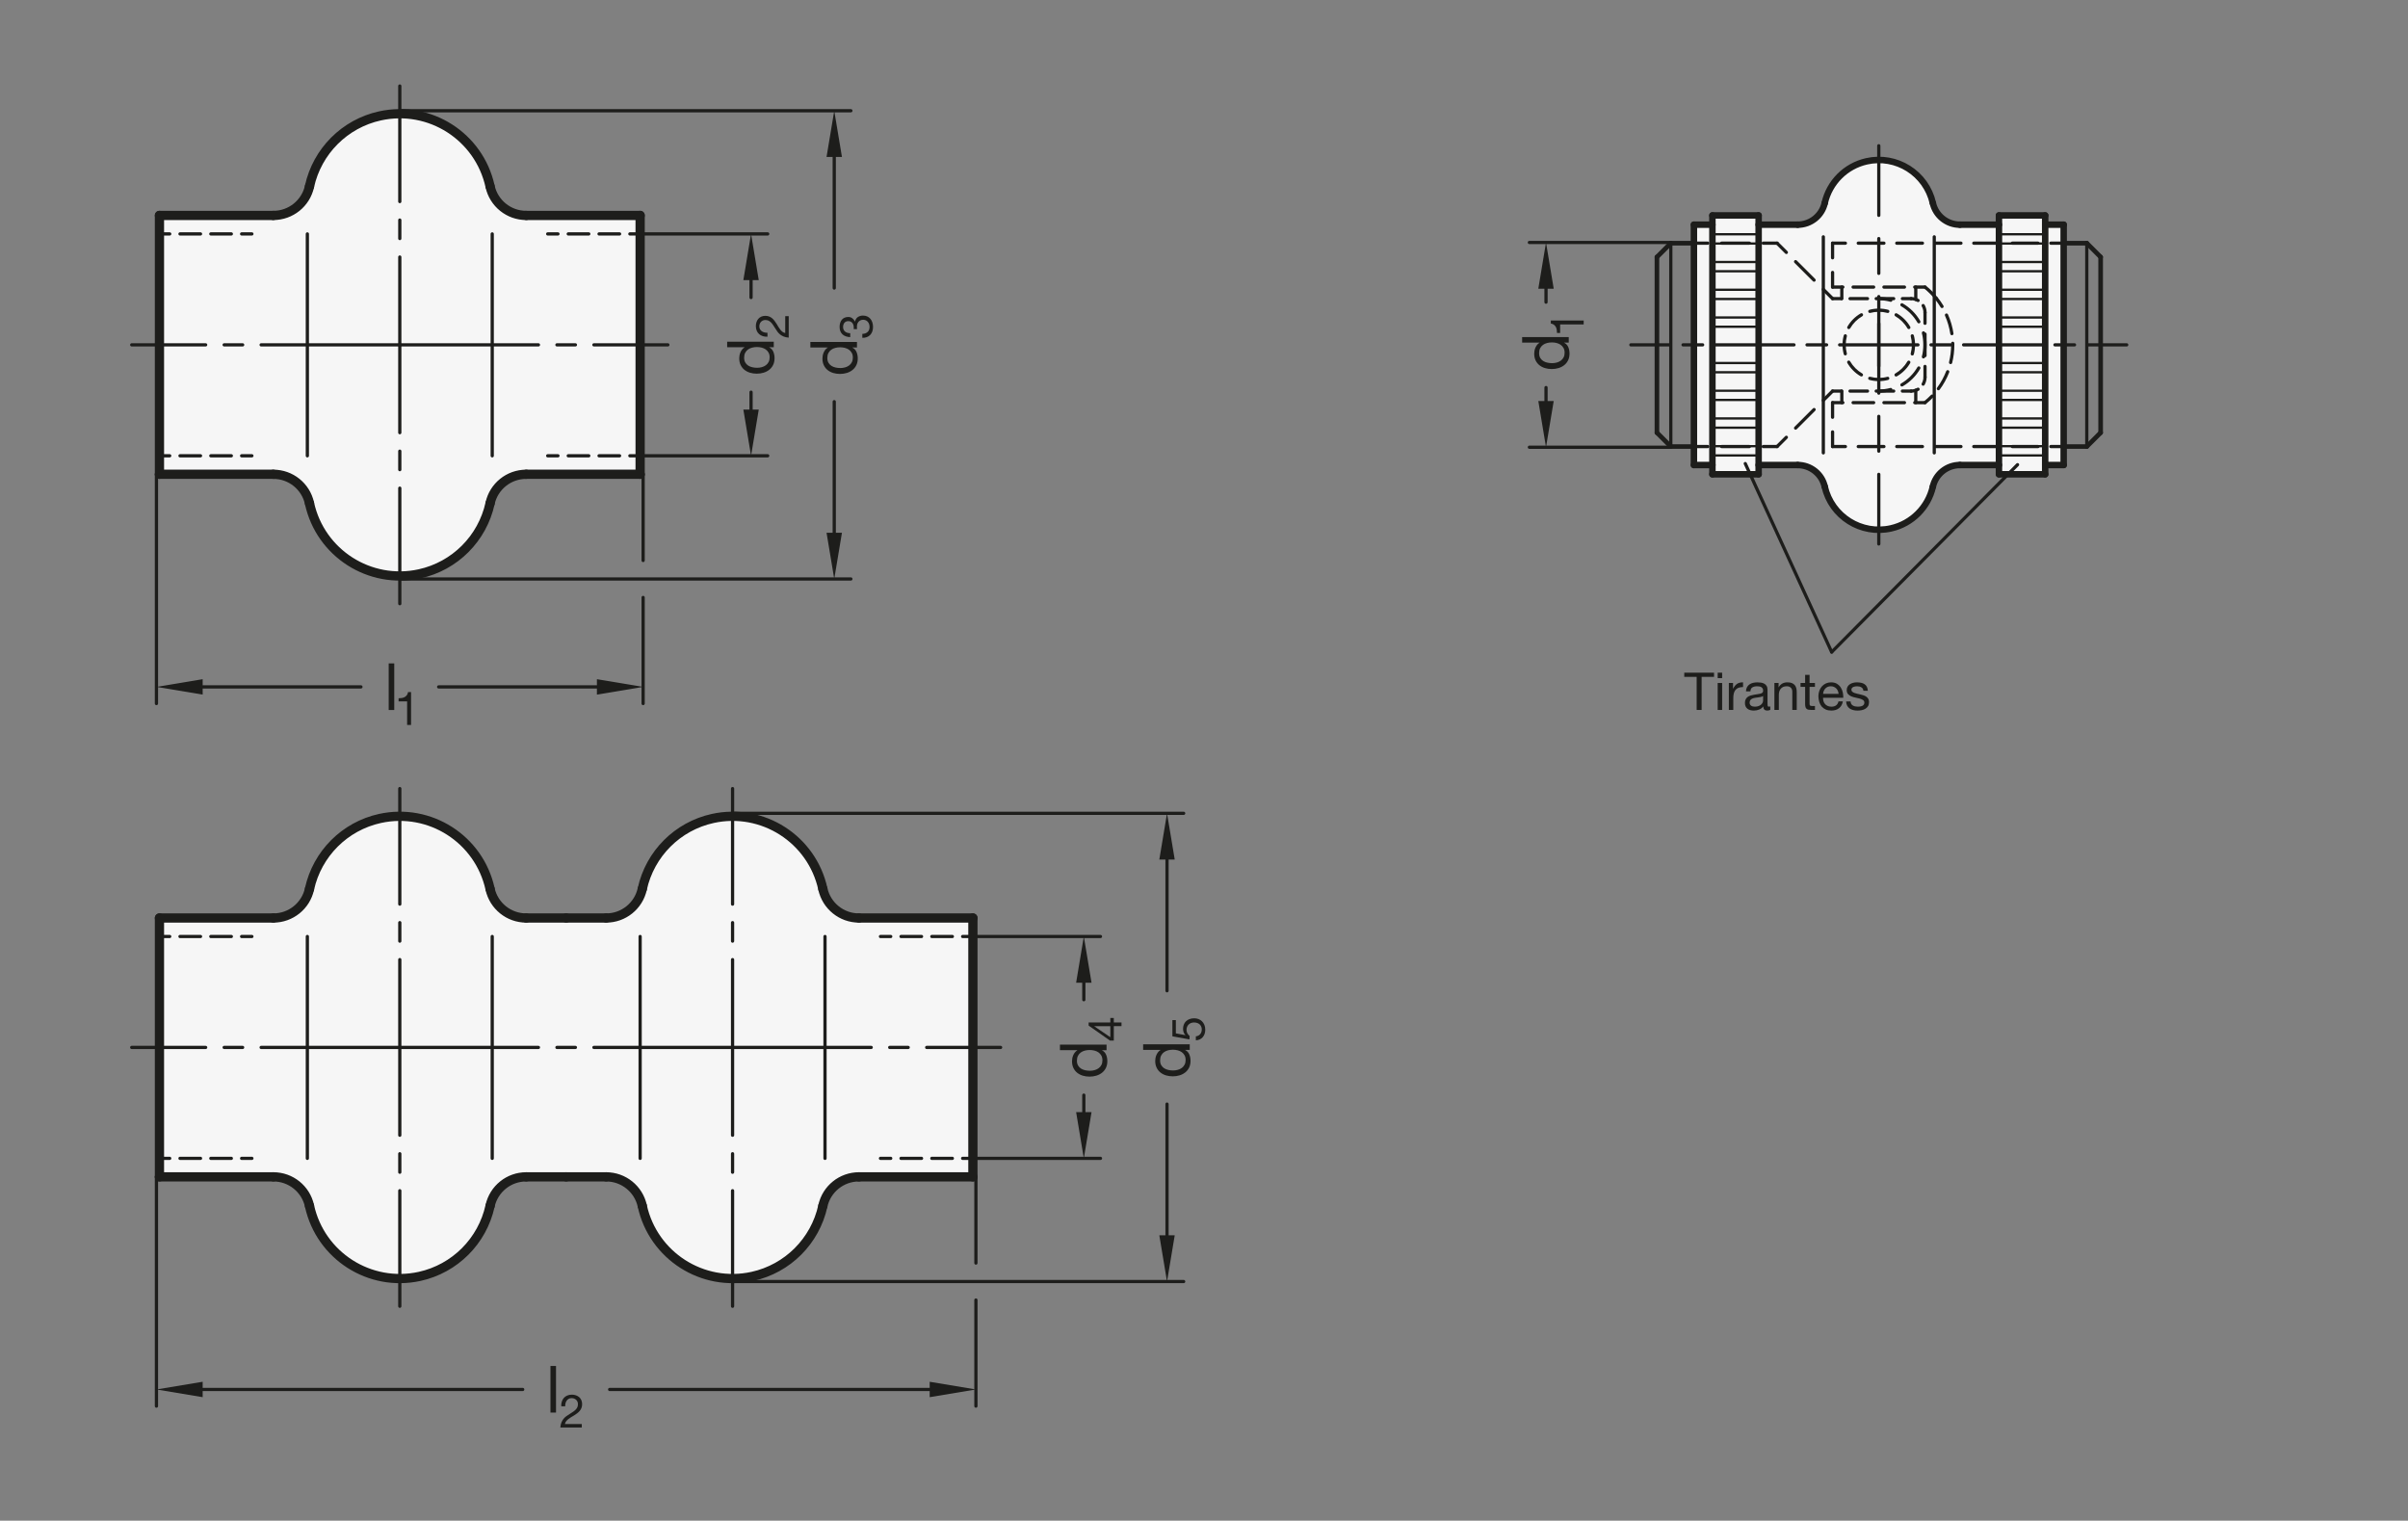 <?xml version="1.0" encoding="UTF-8"?>
<svg xmlns="http://www.w3.org/2000/svg" version="1.1" viewBox="0 0 369.213 233.15">
  <rect x="0" y="0" width="369.213" height="233.15" fill="#808080" stroke="none"/>
  <!-- Generator: Adobe Illustrator 28.6.0, SVG Export Plug-In . SVG Version: 1.2.0 Build 709)  -->
  <g>
    <g id="MD_x5F_3_x5F_FUELLUNG_x5F_WS">
      <g id="LWPOLYLINE">
        <path d="M47.455,136.291c1.185-5.402,5.405-9.622,10.807-10.807,7.646-1.677,15.204,3.161,16.881,10.807.571,2.601,2.875,4.454,5.538,4.454h6.13s6.13,0,6.13,0c2.663,0,4.967-1.853,5.538-4.454,1.185-5.402,5.405-9.622,10.807-10.807,7.646-1.677,15.204,3.161,16.881,10.807.571,2.601,2.875,4.454,5.538,4.454h17.469v39.685h-17.469c-2.663,0-4.967,1.853-5.538,4.454-1.185,5.402-5.405,9.622-10.807,10.807-7.646,1.677-15.204-3.161-16.881-10.807-.571-2.601-2.875-4.454-5.538-4.454h-12.26c-2.663,0-4.967,1.853-5.538,4.454-1.185,5.402-5.405,9.622-10.807,10.807-7.646,1.677-15.204-3.161-16.881-10.807-.571-2.601-2.875-4.454-5.538-4.454h-17.469v-39.685h17.469c2.663,0,4.967-1.853,5.538-4.454Z" fill="#fff"/>
      </g>
      <g id="LWPOLYLINE-2" data-name="LWPOLYLINE">
        <path d="M75.143,28.575c-1.677-7.646-9.235-12.484-16.881-10.807-5.402,1.185-9.622,5.405-10.807,10.807-.571,2.601-2.875,4.454-5.538,4.454h-17.469v39.685h17.469c2.663,0,4.967,1.853,5.538,4.454,1.677,7.646,9.235,12.484,16.881,10.807,5.402-1.185,9.622-5.405,10.807-10.807.571-2.601,2.875-4.454,5.538-4.454h17.469v-39.685h-17.469c-2.663,0-4.967-1.853-5.538-4.454Z" fill="#fff"/>
      </g>
      <g id="LWPOLYLINE-3" data-name="LWPOLYLINE">
        <path d="M313.583,72.714v-1.417h2.835v-36.85h-2.835v-1.417h-7.087v1.417h-5.988c-1.984,0-3.705-1.372-4.146-3.307-1.044-4.579-5.602-7.445-10.181-6.402-3.187.726-5.675,3.215-6.402,6.402-.441,1.935-2.161,3.307-4.146,3.307h-5.988v-1.417h-7.087v1.417h-2.835v36.85h2.835v1.417h7.087v-1.417h5.988c1.984,0,3.705,1.372,4.146,3.307,1.044,4.579,5.602,7.445,10.181,6.402,3.187-.726,5.675-3.215,6.402-6.402.441-1.935,2.161-3.307,4.146-3.307h5.988v1.417h7.087Z" fill="#fff"/>
      </g>
    </g>
    <g id="MD_x5F_3_x5F_FUELLUNG_x5F_GR">
      <g id="LWPOLYLINE-4" data-name="LWPOLYLINE">
        <path d="M313.583,72.714v-1.417h2.835v-36.85h-2.835v-1.417h-7.087v1.417h-5.988c-1.984,0-3.705-1.372-4.146-3.307-1.044-4.579-5.602-7.445-10.181-6.402-3.187.726-5.675,3.215-6.402,6.402-.441,1.935-2.161,3.307-4.146,3.307h-5.988v-1.417h-7.087v1.417h-2.835v36.85h2.835v1.417h7.087v-1.417h5.988c1.984,0,3.705,1.372,4.146,3.307,1.044,4.579,5.602,7.445,10.181,6.402,3.187-.726,5.675-3.215,6.402-6.402.441-1.935,2.161-3.307,4.146-3.307h5.988v1.417h7.087Z" fill="#f6f6f6"/>
      </g>
      <g id="LWPOLYLINE-5" data-name="LWPOLYLINE">
        <path d="M75.143,28.575c-1.677-7.646-9.235-12.484-16.881-10.807-5.402,1.185-9.622,5.405-10.807,10.807-.571,2.601-2.875,4.454-5.538,4.454h-17.469v39.685h17.469c2.663,0,4.967,1.853,5.538,4.454,1.677,7.646,9.235,12.484,16.881,10.807,5.402-1.185,9.622-5.405,10.807-10.807.571-2.601,2.875-4.454,5.538-4.454h17.469v-39.685h-17.469c-2.663,0-4.967-1.853-5.538-4.454Z" fill="#f6f6f6"/>
      </g>
      <g id="LWPOLYLINE-6" data-name="LWPOLYLINE">
        <path d="M47.455,136.291c1.185-5.402,5.405-9.622,10.807-10.807,7.646-1.677,15.204,3.161,16.881,10.807.571,2.601,2.875,4.454,5.538,4.454h6.13s6.13,0,6.13,0c2.663,0,4.967-1.853,5.538-4.454,1.185-5.402,5.405-9.622,10.807-10.807,7.646-1.677,15.204,3.161,16.881,10.807.571,2.601,2.875,4.454,5.538,4.454h17.469v39.685h-17.469c-2.663,0-4.967,1.853-5.538,4.454-1.185,5.402-5.405,9.622-10.807,10.807-7.646,1.677-15.204-3.161-16.881-10.807-.571-2.601-2.875-4.454-5.538-4.454h-12.26c-2.663,0-4.967,1.853-5.538,4.454-1.185,5.402-5.405,9.622-10.807,10.807-7.646,1.677-15.204-3.161-16.881-10.807-.571-2.601-2.875-4.454-5.538-4.454h-17.469v-39.685h17.469c2.663,0,4.967-1.853,5.538-4.454Z" fill="#f6f6f6"/>
      </g>
    </g>
    <g id="MD_x5F_2_x5F_MITTELLINIE">
      <g id="LINE">
        <path d="M326.084,53.12h-6.002c-.137,0-.248-.111-.248-.248s.111-.248.248-.248h6.002c.137,0,.248.111.248.248s-.111.248-.248.248ZM318.081,53.12h-3.001c-.137,0-.248-.111-.248-.248s.111-.248.248-.248h3.001c.137,0,.248.111.248.248s-.111.248-.248.248ZM313.08,53.12h-12.004c-.137,0-.248-.111-.248-.248s.111-.248.248-.248h12.004c.137,0,.248.111.248.248s-.111.248-.248.248ZM299.075,53.12h-3.001c-.137,0-.248-.111-.248-.248s.111-.248.248-.248h3.001c.137,0,.248.111.248.248s-.111.248-.248.248ZM294.074,53.12h-6.003c-.137,0-.248-.111-.248-.248s.111-.248.248-.248h6.003c.137,0,.248.111.248.248s-.111.248-.248.248Z" fill="#1d1d1b"/>
      </g>
      <g id="LINE-2" data-name="LINE">
        <path d="M288.071,53.12h-6.003c-.137,0-.248-.111-.248-.248s.111-.248.248-.248h6.003c.137,0,.248.111.248.248s-.111.248-.248.248ZM280.068,53.12h-3.001c-.137,0-.248-.111-.248-.248s.111-.248.248-.248h3.001c.137,0,.248.111.248.248s-.111.248-.248.248ZM275.066,53.12h-12.004c-.137,0-.248-.111-.248-.248s.111-.248.248-.248h12.004c.137,0,.248.111.248.248s-.111.248-.248.248ZM261.062,53.12h-3.001c-.137,0-.248-.111-.248-.248s.111-.248.248-.248h3.001c.137,0,.248.111.248.248s-.111.248-.248.248ZM256.06,53.12h-6.002c-.137,0-.248-.111-.248-.248s.111-.248.248-.248h6.002c.137,0,.248.111.248.248s-.111.248-.248.248Z" fill="#1d1d1b"/>
      </g>
      <g id="LINE-3" data-name="LINE">
        <path d="M288.071,83.647c-.137,0-.248-.111-.248-.248v-10.673c0-.137.111-.248.248-.248s.248.111.248.248v10.673c0,.137-.111.248-.248.248ZM288.071,69.417c-.137,0-.248-.111-.248-.248v-5.336c0-.137.111-.248.248-.248s.248.111.248.248v5.336c0,.137-.111.248-.248.248ZM288.071,60.523c-.137,0-.248-.111-.248-.248v-10.673c0-.137.111-.248.248-.248s.248.111.248.248v10.673c0,.137-.111.248-.248.248Z" fill="#1d1d1b"/>
      </g>
      <g id="LINE-4" data-name="LINE">
        <path d="M288.071,56.391c-.137,0-.248-.111-.248-.248v-10.673c0-.137.111-.248.248-.248s.248.111.248.248v10.673c0,.137-.111.248-.248.248ZM288.071,42.16c-.137,0-.248-.111-.248-.248v-5.336c0-.137.111-.248.248-.248s.248.111.248.248v5.336c0,.137-.111.248-.248.248ZM288.071,33.266c-.137,0-.248-.111-.248-.248v-10.673c0-.137.111-.248.248-.248s.248.111.248.248v10.673c0,.137-.111.248-.248.248Z" fill="#1d1d1b"/>
      </g>
      <g id="LINE-5" data-name="LINE">
        <path d="M31.535,160.837h-11.339c-.137,0-.248-.111-.248-.248s.111-.248.248-.248h11.339c.137,0,.248.111.248.248s-.111.248-.248.248Z" fill="#1d1d1b"/>
      </g>
      <g id="LINE-6" data-name="LINE">
        <path d="M37.205,160.837h-2.835c-.137,0-.248-.111-.248-.248s.111-.248.248-.248h2.835c.137,0,.248.111.248.248s-.111.248-.248.248Z" fill="#1d1d1b"/>
      </g>
      <g id="LINE-7" data-name="LINE">
        <path d="M82.559,160.837h-42.52c-.137,0-.248-.111-.248-.248s.111-.248.248-.248h42.52c.137,0,.248.111.248.248s-.111.248-.248.248Z" fill="#1d1d1b"/>
      </g>
      <g id="LINE-8" data-name="LINE">
        <path d="M88.228,160.837h-2.834c-.137,0-.248-.111-.248-.248s.111-.248.248-.248h2.834c.137,0,.248.111.248.248s-.111.248-.248.248Z" fill="#1d1d1b"/>
      </g>
      <g id="LINE-9" data-name="LINE">
        <path d="M133.583,160.837h-42.52c-.137,0-.248-.111-.248-.248s.111-.248.248-.248h42.52c.137,0,.248.111.248.248s-.111.248-.248.248Z" fill="#1d1d1b"/>
      </g>
      <g id="LINE-10" data-name="LINE">
        <path d="M139.252,160.837h-2.834c-.137,0-.248-.111-.248-.248s.111-.248.248-.248h2.834c.137,0,.248.111.248.248s-.111.248-.248.248Z" fill="#1d1d1b"/>
      </g>
      <g id="LINE-11" data-name="LINE">
        <path d="M153.425,160.837h-11.338c-.137,0-.248-.111-.248-.248s.111-.248.248-.248h11.338c.137,0,.248.111.248.248s-.111.248-.248.248Z" fill="#1d1d1b"/>
      </g>
      <g id="LINE-12" data-name="LINE">
        <path d="M37.205,53.12h-2.835c-.137,0-.248-.111-.248-.248s.111-.248.248-.248h2.835c.137,0,.248.111.248.248s-.111.248-.248.248Z" fill="#1d1d1b"/>
      </g>
      <g id="LINE-13" data-name="LINE">
        <path d="M61.299,53.12h-21.26c-.137,0-.248-.111-.248-.248s.111-.248.248-.248h21.26c.137,0,.248.111.248.248s-.111.248-.248.248Z" fill="#1d1d1b"/>
      </g>
      <g id="LINE-14" data-name="LINE">
        <path d="M31.535,53.12h-11.339c-.137,0-.248-.111-.248-.248s.111-.248.248-.248h11.339c.137,0,.248.111.248.248s-.111.248-.248.248Z" fill="#1d1d1b"/>
      </g>
      <g id="LINE-15" data-name="LINE">
        <path d="M102.402,53.12h-11.339c-.137,0-.248-.111-.248-.248s.111-.248.248-.248h11.339c.137,0,.248.111.248.248s-.111.248-.248.248Z" fill="#1d1d1b"/>
      </g>
      <g id="LINE-16" data-name="LINE">
        <path d="M88.228,53.12h-2.834c-.137,0-.248-.111-.248-.248s.111-.248.248-.248h2.834c.137,0,.248.111.248.248s-.111.248-.248.248Z" fill="#1d1d1b"/>
      </g>
      <g id="LINE-17" data-name="LINE">
        <path d="M82.559,53.12h-21.26c-.137,0-.248-.111-.248-.248s.111-.248.248-.248h21.26c.137,0,.248.111.248.248s-.111.248-.248.248Z" fill="#1d1d1b"/>
      </g>
      <g id="LINE-18" data-name="LINE">
        <path d="M61.299,31.151c-.137,0-.248-.111-.248-.248V13.187c0-.137.111-.248.248-.248s.248.111.248.248v17.716c0,.137-.111.248-.248.248Z" fill="#1d1d1b"/>
      </g>
      <g id="LINE-19" data-name="LINE">
        <path d="M61.299,36.821c-.137,0-.248-.111-.248-.248v-2.835c0-.137.111-.248.248-.248s.248.111.248.248v2.835c0,.137-.111.248-.248.248Z" fill="#1d1d1b"/>
      </g>
      <g id="LINE-20" data-name="LINE">
        <path d="M61.299,53.12c-.137,0-.248-.111-.248-.248v-13.464c0-.137.111-.248.248-.248s.248.111.248.248v13.464c0,.137-.111.248-.248.248Z" fill="#1d1d1b"/>
      </g>
      <g id="LINE-21" data-name="LINE">
        <path d="M61.299,66.585c-.137,0-.248-.111-.248-.248v-13.465c0-.137.111-.248.248-.248s.248.111.248.248v13.465c0,.137-.111.248-.248.248Z" fill="#1d1d1b"/>
      </g>
      <g id="LINE-22" data-name="LINE">
        <path d="M61.299,72.254c-.137,0-.248-.111-.248-.248v-2.835c0-.137.111-.248.248-.248s.248.111.248.248v2.835c0,.137-.111.248-.248.248Z" fill="#1d1d1b"/>
      </g>
      <g id="LINE-23" data-name="LINE">
        <path d="M61.299,92.805c-.137,0-.248-.111-.248-.248v-17.716c0-.137.111-.248.248-.248s.248.111.248.248v17.716c0,.137-.111.248-.248.248Z" fill="#1d1d1b"/>
      </g>
      <g id="LINE-24" data-name="LINE">
        <path d="M61.299,200.521c-.137,0-.248-.111-.248-.248v-17.716c0-.137.111-.248.248-.248s.248.111.248.248v17.716c0,.137-.111.248-.248.248Z" fill="#1d1d1b"/>
      </g>
      <g id="LINE-25" data-name="LINE">
        <path d="M61.299,179.97c-.137,0-.248-.111-.248-.248v-2.835c0-.137.111-.248.248-.248s.248.111.248.248v2.835c0,.137-.111.248-.248.248Z" fill="#1d1d1b"/>
      </g>
      <g id="LINE-26" data-name="LINE">
        <path d="M61.299,174.301c-.137,0-.248-.111-.248-.248v-13.465c0-.137.111-.248.248-.248s.248.111.248.248v13.465c0,.137-.111.248-.248.248Z" fill="#1d1d1b"/>
      </g>
      <g id="LINE-27" data-name="LINE">
        <path d="M61.299,160.837c-.137,0-.248-.111-.248-.248v-13.465c0-.137.111-.248.248-.248s.248.111.248.248v13.465c0,.137-.111.248-.248.248Z" fill="#1d1d1b"/>
      </g>
      <g id="LINE-28" data-name="LINE">
        <path d="M61.299,144.538c-.137,0-.248-.111-.248-.248v-2.835c0-.137.111-.248.248-.248s.248.111.248.248v2.835c0,.137-.111.248-.248.248Z" fill="#1d1d1b"/>
      </g>
      <g id="LINE-29" data-name="LINE">
        <path d="M61.299,138.868c-.137,0-.248-.111-.248-.248v-17.717c0-.137.111-.248.248-.248s.248.111.248.248v17.717c0,.137-.111.248-.248.248Z" fill="#1d1d1b"/>
      </g>
      <g id="LINE-30" data-name="LINE">
        <path d="M112.323,138.868c-.137,0-.248-.111-.248-.248v-17.717c0-.137.111-.248.248-.248s.248.111.248.248v17.717c0,.137-.111.248-.248.248Z" fill="#1d1d1b"/>
      </g>
      <g id="LINE-31" data-name="LINE">
        <path d="M112.323,144.538c-.137,0-.248-.111-.248-.248v-2.835c0-.137.111-.248.248-.248s.248.111.248.248v2.835c0,.137-.111.248-.248.248Z" fill="#1d1d1b"/>
      </g>
      <g id="LINE-32" data-name="LINE">
        <path d="M112.323,160.837c-.137,0-.248-.111-.248-.248v-13.465c0-.137.111-.248.248-.248s.248.111.248.248v13.465c0,.137-.111.248-.248.248Z" fill="#1d1d1b"/>
      </g>
      <g id="LINE-33" data-name="LINE">
        <path d="M112.323,174.301c-.137,0-.248-.111-.248-.248v-13.465c0-.137.111-.248.248-.248s.248.111.248.248v13.465c0,.137-.111.248-.248.248Z" fill="#1d1d1b"/>
      </g>
      <g id="LINE-34" data-name="LINE">
        <path d="M112.323,179.97c-.137,0-.248-.111-.248-.248v-2.835c0-.137.111-.248.248-.248s.248.111.248.248v2.835c0,.137-.111.248-.248.248Z" fill="#1d1d1b"/>
      </g>
      <g id="LINE-35" data-name="LINE">
        <path d="M112.323,200.521c-.137,0-.248-.111-.248-.248v-17.716c0-.137.111-.248.248-.248s.248.111.248.248v17.716c0,.137-.111.248-.248.248Z" fill="#1d1d1b"/>
      </g>
    </g>
    <g id="MD_x5F_1_x5F_VERDECKT">
      <g id="CIRCLE">
        <path d="M288.071,58.435c-.491,0-.978-.064-1.447-.19-.132-.036-.211-.172-.175-.304.035-.133.174-.208.304-.175.849.229,1.767.23,2.623.004.137-.037.268.044.304.176.034.132-.044.268-.177.303-.467.124-.948.186-1.432.186ZM290.722,57.728c-.086,0-.169-.044-.215-.124-.068-.119-.027-.271.091-.339.77-.444,1.412-1.084,1.857-1.852.068-.12.22-.158.34-.09.118.069.158.22.09.339-.489.843-1.194,1.545-2.039,2.033-.039.022-.082.033-.124.033ZM285.407,57.721c-.042,0-.085-.011-.124-.034-.844-.489-1.547-1.194-2.034-2.038-.068-.119-.027-.271.091-.339.119-.068.271-.027.339.091.444.77,1.085,1.412,1.853,1.857.119.068.159.22.091.339-.046.079-.13.124-.215.124ZM293.204,54.505c-.021,0-.043-.003-.064-.009-.133-.036-.211-.171-.175-.304.115-.43.174-.874.173-1.321,0-.445-.058-.886-.171-1.312-.036-.132.043-.268.175-.304.131-.035.269.043.304.176.125.467.188.951.188,1.439,0,.49-.063.979-.19,1.45-.029.111-.13.184-.239.184ZM282.934,54.49c-.109,0-.21-.073-.239-.184-.125-.467-.188-.95-.188-1.435,0-.493.065-.978.19-1.444.035-.133.175-.208.304-.175.132.036.211.172.175.304-.113.424-.172.867-.173,1.316,0,.441.058.881.17,1.306.036.133-.043.269-.176.304-.021.006-.043.008-.063.008ZM292.675,50.462c-.085,0-.169-.044-.215-.124-.445-.769-1.086-1.411-1.854-1.855-.119-.069-.159-.221-.091-.339.069-.119.222-.158.339-.091.844.488,1.548,1.192,2.036,2.037.068.118.028.27-.091.339-.039.022-.082.033-.124.033ZM283.47,50.459c-.042,0-.085-.011-.124-.033-.119-.069-.159-.221-.091-.339.488-.843,1.192-1.546,2.037-2.035.118-.068.271-.028.339.091.068.119.028.27-.091.339-.77.445-1.411,1.085-1.855,1.854-.046.079-.13.124-.215.124ZM289.449,47.985c-.021,0-.043-.003-.064-.008-.846-.227-1.766-.229-2.623-.001-.138.039-.269-.044-.303-.176-.036-.132.043-.269.176-.304.938-.25,1.949-.247,2.879.001.132.036.211.171.175.304-.029.111-.13.184-.239.184Z" fill="#1d1d1b"/>
      </g>
      <g id="LINE-36" data-name="LINE">
        <path d="M272.48,68.711h-2.126c-.137,0-.248-.111-.248-.248s.111-.248.248-.248h2.126c.137,0,.248.111.248.248s-.111.248-.248.248ZM268.228,68.711h-4.252c-.137,0-.248-.111-.248-.248s.111-.248.248-.248h4.252c.137,0,.248.111.248.248s-.111.248-.248.248ZM261.85,68.711h-2.126c-.137,0-.248-.111-.248-.248s.111-.248.248-.248h2.126c.137,0,.248.111.248.248s-.111.248-.248.248Z" fill="#1d1d1b"/>
      </g>
      <g id="ARC">
        <path d="M288.071,60.207c-.137,0-.248-.111-.248-.248s.111-.248.248-.248c.6,0,1.195-.078,1.769-.231.131-.034.269.043.304.176.036.132-.043.268-.175.304-.616.165-1.254.248-1.897.248ZM291.615,59.258c-.085,0-.169-.044-.215-.124-.068-.118-.028-.27.091-.339,1.037-.6,1.902-1.465,2.504-2.503.068-.118.222-.157.339-.09.119.069.159.221.091.339-.645,1.112-1.573,2.041-2.686,2.684-.039.022-.082.033-.124.033ZM294.917,54.957c-.021,0-.043-.002-.063-.008-.133-.035-.212-.171-.176-.304.153-.577.231-1.173.231-1.773s-.077-1.193-.229-1.768c-.035-.132.043-.268.176-.303.135-.038.268.044.303.176.164.616.247,1.253.247,1.895s-.084,1.282-.249,1.901c-.029.111-.13.184-.239.184ZM294.21,49.579c-.086,0-.169-.044-.215-.124-.599-1.037-1.464-1.903-2.501-2.504-.119-.069-.159-.221-.091-.339.069-.118.222-.158.339-.09,1.113.645,2.04,1.573,2.683,2.686.068.119.027.271-.091.339-.039.022-.082.033-.124.033ZM289.91,46.275c-.021,0-.043-.003-.064-.008-.575-.155-1.173-.233-1.774-.233-.137,0-.248-.111-.248-.248s.111-.248.248-.248c.646,0,1.286.084,1.903.25.132.036.211.172.175.304-.029.111-.13.184-.239.184Z" fill="#1d1d1b"/>
      </g>
      <g id="LINE-37" data-name="LINE">
        <path d="M280.984,68.711c-.137,0-.248-.111-.248-.248v-2.244c0-.137.111-.248.248-.248s.248.111.248.248v2.244c0,.137-.111.248-.248.248ZM280.984,64.222c-.137,0-.248-.111-.248-.248v-2.244c0-.137.111-.248.248-.248s.248.111.248.248v2.244c0,.137-.111.248-.248.248Z" fill="#1d1d1b"/>
      </g>
      <g id="LINE-38" data-name="LINE">
        <path d="M316.417,68.711h-1.968c-.137,0-.248-.111-.248-.248s.111-.248.248-.248h1.968c.137,0,.248.111.248.248s-.111.248-.248.248ZM312.48,68.711h-3.938c-.137,0-.248-.111-.248-.248s.111-.248.248-.248h3.938c.137,0,.248.111.248.248s-.111.248-.248.248ZM306.575,68.711h-3.938c-.137,0-.248-.111-.248-.248s.111-.248.248-.248h3.938c.137,0,.248.111.248.248s-.111.248-.248.248ZM300.669,68.711h-3.937c-.137,0-.248-.111-.248-.248s.111-.248.248-.248h3.937c.137,0,.248.111.248.248s-.111.248-.248.248ZM294.764,68.711h-3.937c-.137,0-.248-.111-.248-.248s.111-.248.248-.248h3.937c.137,0,.248.111.248.248s-.111.248-.248.248ZM288.858,68.711h-3.938c-.137,0-.248-.111-.248-.248s.111-.248.248-.248h3.938c.137,0,.248.111.248.248s-.111.248-.248.248ZM282.953,68.711h-1.969c-.137,0-.248-.111-.248-.248s.111-.248.248-.248h1.969c.137,0,.248.111.248.248s-.111.248-.248.248Z" fill="#1d1d1b"/>
      </g>
      <g id="LINE-39" data-name="LINE">
        <path d="M280.984,44.262c-.137,0-.248-.111-.248-.248v-2.244c0-.137.111-.248.248-.248s.248.111.248.248v2.244c0,.137-.111.248-.248.248ZM280.984,39.774c-.137,0-.248-.111-.248-.248v-2.244c0-.137.111-.248.248-.248s.248.111.248.248v2.244c0,.137-.111.248-.248.248Z" fill="#1d1d1b"/>
      </g>
      <g id="LINE-40" data-name="LINE">
        <path d="M295.157,44.262h-1.574c-.137,0-.248-.111-.248-.248s.111-.248.248-.248h1.574c.137,0,.248.111.248.248s-.111.248-.248.248ZM292.008,44.262h-3.149c-.137,0-.248-.111-.248-.248s.111-.248.248-.248h3.149c.137,0,.248.111.248.248s-.111.248-.248.248ZM287.283,44.262h-3.149c-.137,0-.248-.111-.248-.248s.111-.248.248-.248h3.149c.137,0,.248.111.248.248s-.111.248-.248.248ZM282.559,44.262h-1.575c-.137,0-.248-.111-.248-.248s.111-.248.248-.248h1.575c.137,0,.248.111.248.248s-.111.248-.248.248Z" fill="#1d1d1b"/>
      </g>
      <g id="LINE-41" data-name="LINE">
        <path d="M295.157,61.978h-1.574c-.137,0-.248-.111-.248-.248s.111-.248.248-.248h1.574c.137,0,.248.111.248.248s-.111.248-.248.248ZM292.008,61.978h-3.149c-.137,0-.248-.111-.248-.248s.111-.248.248-.248h3.149c.137,0,.248.111.248.248s-.111.248-.248.248ZM287.283,61.978h-3.149c-.137,0-.248-.111-.248-.248s.111-.248.248-.248h3.149c.137,0,.248.111.248.248s-.111.248-.248.248ZM282.559,61.978h-1.575c-.137,0-.248-.111-.248-.248s.111-.248.248-.248h1.575c.137,0,.248.111.248.248s-.111.248-.248.248Z" fill="#1d1d1b"/>
      </g>
      <g id="LINE-42" data-name="LINE">
        <path d="M272.48,68.711c-.063,0-.127-.024-.176-.073-.097-.097-.097-.254,0-.351l1.417-1.417c.098-.097.254-.097.352,0,.097.097.097.254,0,.351l-1.417,1.417c-.049.048-.112.073-.176.073ZM275.315,65.876c-.063,0-.127-.024-.176-.073-.097-.097-.097-.254,0-.351l2.834-2.834c.098-.097.254-.097.352,0,.097.097.097.254,0,.351l-2.834,2.834c-.049.048-.112.073-.176.073ZM279.566,61.624c-.063,0-.127-.024-.176-.073-.097-.097-.097-.254,0-.351l1.418-1.417c.098-.097.254-.097.352,0,.097.097.097.254,0,.351l-1.418,1.417c-.049.048-.112.073-.176.073Z" fill="#1d1d1b"/>
      </g>
      <g id="LINE-43" data-name="LINE">
        <path d="M293.031,60.207h-1.339c-.137,0-.248-.111-.248-.248s.111-.248.248-.248h1.339c.137,0,.248.111.248.248s-.111.248-.248.248ZM290.354,60.207h-2.678c-.137,0-.248-.111-.248-.248s.111-.248.248-.248h2.678c.137,0,.248.111.248.248s-.111.248-.248.248ZM286.339,60.207h-2.678c-.137,0-.248-.111-.248-.248s.111-.248.248-.248h2.678c.137,0,.248.111.248.248s-.111.248-.248.248ZM282.323,60.207h-1.339c-.137,0-.248-.111-.248-.248s.111-.248.248-.248h1.339c.137,0,.248.111.248.248s-.111.248-.248.248Z" fill="#1d1d1b"/>
      </g>
      <g id="LINE-44" data-name="LINE">
        <path d="M280.984,46.033c-.063,0-.127-.024-.176-.073l-1.418-1.417c-.097-.097-.097-.254,0-.351.098-.097.254-.097.352,0l1.418,1.417c.097.097.097.254,0,.351-.049.048-.112.073-.176.073ZM278.149,43.198c-.063,0-.127-.024-.176-.073l-2.834-2.834c-.097-.097-.097-.254,0-.351.098-.097.254-.097.352,0l2.834,2.834c.097.097.097.254,0,.351-.049.048-.112.073-.176.073ZM273.897,38.947c-.063,0-.127-.024-.176-.073l-1.417-1.417c-.097-.097-.097-.254,0-.351.098-.097.254-.097.352,0l1.417,1.417c.097.097.097.254,0,.351-.049.048-.112.073-.176.073Z" fill="#1d1d1b"/>
      </g>
      <g id="LINE-45" data-name="LINE">
        <path d="M295.157,58.081c-.137,0-.248-.111-.248-.248v-1.653c0-.137.111-.248.248-.248s.248.111.248.248v1.653c0,.137-.111.248-.248.248ZM295.157,54.774c-.137,0-.248-.111-.248-.248v-3.307c0-.137.111-.248.248-.248s.248.111.248.248v3.307c0,.137-.111.248-.248.248ZM295.157,49.813c-.137,0-.248-.111-.248-.248v-1.654c0-.137.111-.248.248-.248s.248.111.248.248v1.654c0,.137-.111.248-.248.248Z" fill="#1d1d1b"/>
      </g>
      <g id="ARC-2" data-name="ARC">
        <path d="M293.031,60.207c-.137,0-.248-.111-.248-.248s.111-.248.248-.248c.331,0,.655-.087.938-.25.118-.069.27-.028.339.09.068.119.028.271-.091.339-.358.208-.769.318-1.187.318ZM294.873,59.145c-.042,0-.085-.011-.124-.033-.118-.068-.159-.22-.091-.339.164-.284.251-.609.251-.94,0-.137.111-.248.248-.248s.248.111.248.248c0,.417-.109.828-.317,1.188-.046.08-.129.124-.215.124Z" fill="#1d1d1b"/>
      </g>
      <g id="ARC-3" data-name="ARC">
        <path d="M295.157,48.159c-.137,0-.248-.111-.248-.248,0-.33-.087-.654-.251-.938-.068-.119-.028-.27.091-.339.118-.068.27-.028.339.091.208.359.317.77.317,1.187,0,.137-.111.248-.248.248ZM294.095,46.318c-.042,0-.085-.011-.124-.034-.284-.164-.608-.251-.939-.251-.137,0-.248-.111-.248-.248s.111-.248.248-.248c.418,0,.829.11,1.188.318.119.068.159.22.091.339-.046.079-.13.124-.215.124Z" fill="#1d1d1b"/>
      </g>
      <g id="LINE-46" data-name="LINE">
        <path d="M293.74,61.978c-.137,0-.248-.111-.248-.248v-1.893c0-.137.111-.248.248-.248s.248.111.248.248v1.893c0,.137-.111.248-.248.248Z" fill="#1d1d1b"/>
      </g>
      <g id="LINE-47" data-name="LINE">
        <path d="M293.74,46.155c-.137,0-.248-.111-.248-.248v-1.893c0-.137.111-.248.248-.248s.248.111.248.248v1.893c0,.137-.111.248-.248.248Z" fill="#1d1d1b"/>
      </g>
      <g id="LINE-48" data-name="LINE">
        <path d="M282.401,46.033c-.137,0-.248-.111-.248-.248v-1.771c0-.137.111-.248.248-.248s.248.111.248.248v1.771c0,.137-.111.248-.248.248Z" fill="#1d1d1b"/>
      </g>
      <g id="LINE-49" data-name="LINE">
        <path d="M282.401,61.978c-.137,0-.248-.111-.248-.248v-1.771c0-.137.111-.248.248-.248s.248.111.248.248v1.771c0,.137-.111.248-.248.248Z" fill="#1d1d1b"/>
      </g>
      <g id="ARC-4" data-name="ARC">
        <g>
          <path d="M296.914,46.019c-.072,0-.145-.032-.193-.093-.508-.633-1.086-1.211-1.719-1.719-.106-.085-.124-.242-.038-.349.086-.108.242-.125.349-.038.661.53,1.266,1.134,1.795,1.795.086.107.068.263-.038.349-.046.037-.101.055-.155.055Z" fill="#1d1d1b"/>
          <path d="M295.157,61.978c-.072,0-.145-.032-.193-.093-.086-.107-.068-.263.038-.349.376-.302.737-.632,1.073-.981.095-.097.252-.102.351-.006.099.095.102.252.007.351-.351.364-.728.708-1.12,1.023-.046.037-.101.055-.155.055ZM297.21,59.839c-.051,0-.103-.016-.146-.048-.11-.081-.135-.236-.054-.347.574-.781,1.044-1.636,1.396-2.542.05-.128.195-.192.321-.141.128.049.191.193.142.321-.367.946-.858,1.839-1.458,2.656-.049.066-.124.101-.2.101ZM299.083,55.825c-.02,0-.039-.002-.059-.007-.134-.032-.215-.167-.183-.3.212-.865.319-1.758.32-2.653l-.002-.231c-.002-.137.108-.249.245-.251.143.007.249.108.251.245l.002.237c0,.935-.113,1.867-.334,2.771-.028.113-.129.189-.241.189ZM299.28,51.399c-.121,0-.227-.088-.245-.211-.146-.96-.418-1.897-.809-2.783-.056-.125,0-.272.127-.327.124-.055.272.002.326.127.409.926.693,1.905.846,2.909.021.135-.072.262-.208.282-.013.002-.025.003-.037.003ZM297.766,47.236c-.084,0-.165-.042-.212-.119-.25-.412-.53-.812-.834-1.191-.086-.107-.068-.263.038-.349.107-.084.263-.069.349.038.317.396.61.814.871,1.244.071.117.034.27-.083.341-.04.024-.085.036-.129.036Z" fill="#1d1d1b"/>
        </g>
      </g>
      <g id="LINE-50" data-name="LINE">
        <path d="M293.031,46.033h-1.339c-.137,0-.248-.111-.248-.248s.111-.248.248-.248h1.339c.137,0,.248.111.248.248s-.111.248-.248.248ZM290.354,46.033h-2.678c-.137,0-.248-.111-.248-.248s.111-.248.248-.248h2.678c.137,0,.248.111.248.248s-.111.248-.248.248ZM286.339,46.033h-2.678c-.137,0-.248-.111-.248-.248s.111-.248.248-.248h2.678c.137,0,.248.111.248.248s-.111.248-.248.248ZM282.323,46.033h-1.339c-.137,0-.248-.111-.248-.248s.111-.248.248-.248h1.339c.137,0,.248.111.248.248s-.111.248-.248.248Z" fill="#1d1d1b"/>
      </g>
      <g id="LINE-51" data-name="LINE">
        <path d="M98.15,36.112h-1.575c-.137,0-.248-.111-.248-.248s.111-.248.248-.248h1.575c.137,0,.248.111.248.248s-.111.248-.248.248ZM95,36.112h-3.15c-.137,0-.248-.111-.248-.248s.111-.248.248-.248h3.15c.137,0,.248.111.248.248s-.111.248-.248.248ZM90.276,36.112h-3.149c-.137,0-.248-.111-.248-.248s.111-.248.248-.248h3.149c.137,0,.248.111.248.248s-.111.248-.248.248ZM85.551,36.112h-1.575c-.137,0-.248-.111-.248-.248s.111-.248.248-.248h1.575c.137,0,.248.111.248.248s-.111.248-.248.248Z" fill="#1d1d1b"/>
      </g>
      <g id="LINE-52" data-name="LINE">
        <path d="M98.15,70.128h-1.575c-.137,0-.248-.111-.248-.248s.111-.248.248-.248h1.575c.137,0,.248.111.248.248s-.111.248-.248.248ZM95,70.128h-3.15c-.137,0-.248-.111-.248-.248s.111-.248.248-.248h3.15c.137,0,.248.111.248.248s-.111.248-.248.248ZM90.276,70.128h-3.149c-.137,0-.248-.111-.248-.248s.111-.248.248-.248h3.149c.137,0,.248.111.248.248s-.111.248-.248.248ZM85.551,70.128h-1.575c-.137,0-.248-.111-.248-.248s.111-.248.248-.248h1.575c.137,0,.248.111.248.248s-.111.248-.248.248Z" fill="#1d1d1b"/>
      </g>
      <g id="LINE-53" data-name="LINE">
        <path d="M38.622,36.112h-1.575c-.137,0-.248-.111-.248-.248s.111-.248.248-.248h1.575c.137,0,.248.111.248.248s-.111.248-.248.248ZM35.472,36.112h-3.149c-.137,0-.248-.111-.248-.248s.111-.248.248-.248h3.149c.137,0,.248.111.248.248s-.111.248-.248.248ZM30.748,36.112h-3.15c-.137,0-.248-.111-.248-.248s.111-.248.248-.248h3.15c.137,0,.248.111.248.248s-.111.248-.248.248ZM26.023,36.112h-1.575c-.137,0-.248-.111-.248-.248s.111-.248.248-.248h1.575c.137,0,.248.111.248.248s-.111.248-.248.248Z" fill="#1d1d1b"/>
      </g>
      <g id="LINE-54" data-name="LINE">
        <path d="M38.622,70.128h-1.575c-.137,0-.248-.111-.248-.248s.111-.248.248-.248h1.575c.137,0,.248.111.248.248s-.111.248-.248.248ZM35.472,70.128h-3.149c-.137,0-.248-.111-.248-.248s.111-.248.248-.248h3.149c.137,0,.248.111.248.248s-.111.248-.248.248ZM30.748,70.128h-3.15c-.137,0-.248-.111-.248-.248s.111-.248.248-.248h3.15c.137,0,.248.111.248.248s-.111.248-.248.248ZM26.023,70.128h-1.575c-.137,0-.248-.111-.248-.248s.111-.248.248-.248h1.575c.137,0,.248.111.248.248s-.111.248-.248.248Z" fill="#1d1d1b"/>
      </g>
      <g id="LINE-55" data-name="LINE">
        <path d="M38.622,177.844h-1.575c-.137,0-.248-.111-.248-.248s.111-.248.248-.248h1.575c.137,0,.248.111.248.248s-.111.248-.248.248ZM35.472,177.844h-3.149c-.137,0-.248-.111-.248-.248s.111-.248.248-.248h3.149c.137,0,.248.111.248.248s-.111.248-.248.248ZM30.748,177.844h-3.15c-.137,0-.248-.111-.248-.248s.111-.248.248-.248h3.15c.137,0,.248.111.248.248s-.111.248-.248.248ZM26.023,177.844h-1.575c-.137,0-.248-.111-.248-.248s.111-.248.248-.248h1.575c.137,0,.248.111.248.248s-.111.248-.248.248Z" fill="#1d1d1b"/>
      </g>
      <g id="LINE-56" data-name="LINE">
        <path d="M38.622,143.829h-1.575c-.137,0-.248-.111-.248-.248s.111-.248.248-.248h1.575c.137,0,.248.111.248.248s-.111.248-.248.248ZM35.472,143.829h-3.149c-.137,0-.248-.111-.248-.248s.111-.248.248-.248h3.149c.137,0,.248.111.248.248s-.111.248-.248.248ZM30.748,143.829h-3.15c-.137,0-.248-.111-.248-.248s.111-.248.248-.248h3.15c.137,0,.248.111.248.248s-.111.248-.248.248ZM26.023,143.829h-1.575c-.137,0-.248-.111-.248-.248s.111-.248.248-.248h1.575c.137,0,.248.111.248.248s-.111.248-.248.248Z" fill="#1d1d1b"/>
      </g>
      <g id="LINE-57" data-name="LINE">
        <path d="M149.173,143.829h-1.575c-.137,0-.248-.111-.248-.248s.111-.248.248-.248h1.575c.137,0,.248.111.248.248s-.111.248-.248.248ZM146.024,143.829h-3.15c-.137,0-.248-.111-.248-.248s.111-.248.248-.248h3.15c.137,0,.248.111.248.248s-.111.248-.248.248ZM141.299,143.829h-3.149c-.137,0-.248-.111-.248-.248s.111-.248.248-.248h3.149c.137,0,.248.111.248.248s-.111.248-.248.248ZM136.575,143.829h-1.575c-.137,0-.248-.111-.248-.248s.111-.248.248-.248h1.575c.137,0,.248.111.248.248s-.111.248-.248.248Z" fill="#1d1d1b"/>
      </g>
      <g id="LINE-58" data-name="LINE">
        <path d="M149.173,177.844h-1.575c-.137,0-.248-.111-.248-.248s.111-.248.248-.248h1.575c.137,0,.248.111.248.248s-.111.248-.248.248ZM146.024,177.844h-3.15c-.137,0-.248-.111-.248-.248s.111-.248.248-.248h3.15c.137,0,.248.111.248.248s-.111.248-.248.248ZM141.299,177.844h-3.149c-.137,0-.248-.111-.248-.248s.111-.248.248-.248h3.149c.137,0,.248.111.248.248s-.111.248-.248.248ZM136.575,177.844h-1.575c-.137,0-.248-.111-.248-.248s.111-.248.248-.248h1.575c.137,0,.248.111.248.248s-.111.248-.248.248Z" fill="#1d1d1b"/>
      </g>
      <g id="LINE-59" data-name="LINE">
        <path d="M272.48,37.529h-2.126c-.137,0-.248-.111-.248-.248s.111-.248.248-.248h2.126c.137,0,.248.111.248.248s-.111.248-.248.248ZM268.228,37.529h-4.252c-.137,0-.248-.111-.248-.248s.111-.248.248-.248h4.252c.137,0,.248.111.248.248s-.111.248-.248.248ZM261.85,37.529h-2.126c-.137,0-.248-.111-.248-.248s.111-.248.248-.248h2.126c.137,0,.248.111.248.248s-.111.248-.248.248Z" fill="#1d1d1b"/>
      </g>
      <g id="LINE-60" data-name="LINE">
        <path d="M316.417,37.529h-1.969c-.137,0-.248-.111-.248-.248s.111-.248.248-.248h1.969c.137,0,.248.111.248.248s-.111.248-.248.248ZM312.48,37.529h-3.938c-.137,0-.248-.111-.248-.248s.111-.248.248-.248h3.938c.137,0,.248.111.248.248s-.111.248-.248.248ZM306.574,37.529h-3.937c-.137,0-.248-.111-.248-.248s.111-.248.248-.248h3.937c.137,0,.248.111.248.248s-.111.248-.248.248ZM300.669,37.529h-3.937c-.137,0-.248-.111-.248-.248s.111-.248.248-.248h3.937c.137,0,.248.111.248.248s-.111.248-.248.248ZM294.764,37.529h-3.938c-.137,0-.248-.111-.248-.248s.111-.248.248-.248h3.938c.137,0,.248.111.248.248s-.111.248-.248.248ZM288.858,37.529h-3.938c-.137,0-.248-.111-.248-.248s.111-.248.248-.248h3.938c.137,0,.248.111.248.248s-.111.248-.248.248ZM282.952,37.529h-1.968c-.137,0-.248-.111-.248-.248s.111-.248.248-.248h1.968c.137,0,.248.111.248.248s-.111.248-.248.248Z" fill="#1d1d1b"/>
      </g>
    </g>
    <g id="MD_x5F_1_x5F_050">
      <g id="LINE-61" data-name="LINE">
        <line x1="254.055" y1="66.336" x2="254.055" y2="39.407" fill="none" stroke="#1d1d1b" stroke-linecap="round" stroke-linejoin="round" stroke-width=".709"/>
      </g>
      <g id="LINE-62" data-name="LINE">
        <line x1="256.181" y1="37.281" x2="259.724" y2="37.281" fill="none" stroke="#1d1d1b" stroke-linecap="round" stroke-linejoin="round" stroke-width=".709"/>
      </g>
      <g id="LINE-63" data-name="LINE">
        <line x1="256.181" y1="68.462" x2="254.055" y2="66.336" fill="none" stroke="#1d1d1b" stroke-linecap="round" stroke-linejoin="round" stroke-width=".709"/>
      </g>
      <g id="LINE-64" data-name="LINE">
        <line x1="254.055" y1="39.407" x2="256.181" y2="37.281" fill="none" stroke="#1d1d1b" stroke-linecap="round" stroke-linejoin="round" stroke-width=".709"/>
      </g>
      <g id="LINE-65" data-name="LINE">
        <line x1="322.087" y1="66.336" x2="322.087" y2="39.407" fill="none" stroke="#1d1d1b" stroke-linecap="round" stroke-linejoin="round" stroke-width=".709"/>
      </g>
      <g id="LINE-66" data-name="LINE">
        <line x1="319.961" y1="37.281" x2="316.417" y2="37.281" fill="none" stroke="#1d1d1b" stroke-linecap="round" stroke-linejoin="round" stroke-width=".709"/>
      </g>
      <g id="LINE-67" data-name="LINE">
        <line x1="319.961" y1="68.462" x2="322.087" y2="66.336" fill="none" stroke="#1d1d1b" stroke-linecap="round" stroke-linejoin="round" stroke-width=".709"/>
      </g>
      <g id="LINE-68" data-name="LINE">
        <line x1="319.961" y1="37.281" x2="322.087" y2="39.407" fill="none" stroke="#1d1d1b" stroke-linecap="round" stroke-linejoin="round" stroke-width=".709"/>
      </g>
      <g id="LINE-69" data-name="LINE">
        <line x1="259.724" y1="68.462" x2="256.181" y2="68.462" fill="none" stroke="#1d1d1b" stroke-linecap="round" stroke-linejoin="round" stroke-width=".709"/>
      </g>
      <g id="LINE-70" data-name="LINE">
        <line x1="316.417" y1="68.462" x2="319.961" y2="68.462" fill="none" stroke="#1d1d1b" stroke-linecap="round" stroke-linejoin="round" stroke-width=".709"/>
      </g>
    </g>
    <g id="MD_x5F_1_x5F_035">
      <g id="LINE-71" data-name="LINE">
        <line x1="319.961" y1="68.462" x2="319.961" y2="37.281" fill="none" stroke="#1d1d1b" stroke-linecap="round" stroke-linejoin="round" stroke-width=".496"/>
      </g>
      <g id="LINE-72" data-name="LINE">
        <line x1="256.181" y1="68.462" x2="256.181" y2="37.281" fill="none" stroke="#1d1d1b" stroke-linecap="round" stroke-linejoin="round" stroke-width=".496"/>
      </g>
      <g id="LINE-73" data-name="LINE">
        <line x1="47.126" y1="35.864" x2="47.126" y2="69.88" fill="none" stroke="#1d1d1b" stroke-linecap="round" stroke-linejoin="round" stroke-width=".496"/>
      </g>
      <g id="LINE-74" data-name="LINE">
        <line x1="75.472" y1="35.864" x2="75.472" y2="69.88" fill="none" stroke="#1d1d1b" stroke-linecap="round" stroke-linejoin="round" stroke-width=".496"/>
      </g>
      <g id="LINE-75" data-name="LINE">
        <line x1="279.567" y1="36.313" x2="279.567" y2="52.872" fill="none" stroke="#1d1d1b" stroke-linecap="round" stroke-linejoin="round" stroke-width=".496"/>
      </g>
      <g id="LINE-76" data-name="LINE">
        <line x1="279.567" y1="69.43" x2="279.567" y2="52.872" fill="none" stroke="#1d1d1b" stroke-linecap="round" stroke-linejoin="round" stroke-width=".496"/>
      </g>
      <g id="LINE-77" data-name="LINE">
        <line x1="296.575" y1="36.313" x2="296.575" y2="52.872" fill="none" stroke="#1d1d1b" stroke-linecap="round" stroke-linejoin="round" stroke-width=".496"/>
      </g>
      <g id="LINE-78" data-name="LINE">
        <line x1="296.575" y1="69.43" x2="296.575" y2="52.872" fill="none" stroke="#1d1d1b" stroke-linecap="round" stroke-linejoin="round" stroke-width=".496"/>
      </g>
      <g id="LINE-79" data-name="LINE">
        <line x1="75.472" y1="143.581" x2="75.472" y2="177.596" fill="none" stroke="#1d1d1b" stroke-linecap="round" stroke-linejoin="round" stroke-width=".496"/>
      </g>
      <g id="LINE-80" data-name="LINE">
        <line x1="47.126" y1="143.581" x2="47.126" y2="177.596" fill="none" stroke="#1d1d1b" stroke-linecap="round" stroke-linejoin="round" stroke-width=".496"/>
      </g>
      <g id="LINE-81" data-name="LINE">
        <line x1="126.496" y1="143.581" x2="126.496" y2="177.596" fill="none" stroke="#1d1d1b" stroke-linecap="round" stroke-linejoin="round" stroke-width=".496"/>
      </g>
      <g id="LINE-82" data-name="LINE">
        <line x1="98.15" y1="143.581" x2="98.15" y2="177.596" fill="none" stroke="#1d1d1b" stroke-linecap="round" stroke-linejoin="round" stroke-width=".496"/>
      </g>
      <g id="LINE-83" data-name="LINE">
        <line x1="309.345" y1="71.244" x2="280.846" y2="99.97" fill="none" stroke="#1d1d1b" stroke-linecap="round" stroke-linejoin="round" stroke-width=".496"/>
      </g>
      <g id="LINE-84" data-name="LINE">
        <line x1="280.846" y1="99.97" x2="267.6" y2="71.073" fill="none" stroke="#1d1d1b" stroke-linecap="round" stroke-linejoin="round" stroke-width=".496"/>
      </g>
    </g>
    <g id="MD_x5F_2_x5F_SCHRAFFUR">
      <g id="LINE-85" data-name="LINE">
        <line x1="262.559" y1="35.917" x2="269.646" y2="35.917" fill="none" stroke="#1d1d1b" stroke-linecap="round" stroke-linejoin="round" stroke-width=".354"/>
      </g>
      <g id="LINE-86" data-name="LINE">
        <line x1="269.646" y1="37.334" x2="262.559" y2="37.334" fill="none" stroke="#1d1d1b" stroke-linecap="round" stroke-linejoin="round" stroke-width=".354"/>
      </g>
      <g id="LINE-87" data-name="LINE">
        <line x1="269.646" y1="41.586" x2="262.559" y2="41.586" fill="none" stroke="#1d1d1b" stroke-linecap="round" stroke-linejoin="round" stroke-width=".354"/>
      </g>
      <g id="LINE-88" data-name="LINE">
        <line x1="262.559" y1="40.169" x2="269.646" y2="40.169" fill="none" stroke="#1d1d1b" stroke-linecap="round" stroke-linejoin="round" stroke-width=".354"/>
      </g>
      <g id="LINE-89" data-name="LINE">
        <line x1="269.646" y1="45.838" x2="262.559" y2="45.838" fill="none" stroke="#1d1d1b" stroke-linecap="round" stroke-linejoin="round" stroke-width=".354"/>
      </g>
      <g id="LINE-90" data-name="LINE">
        <line x1="262.559" y1="44.421" x2="269.646" y2="44.421" fill="none" stroke="#1d1d1b" stroke-linecap="round" stroke-linejoin="round" stroke-width=".354"/>
      </g>
      <g id="LINE-91" data-name="LINE">
        <line x1="269.646" y1="50.09" x2="262.559" y2="50.09" fill="none" stroke="#1d1d1b" stroke-linecap="round" stroke-linejoin="round" stroke-width=".354"/>
      </g>
      <g id="LINE-92" data-name="LINE">
        <line x1="262.559" y1="48.673" x2="269.646" y2="48.673" fill="none" stroke="#1d1d1b" stroke-linecap="round" stroke-linejoin="round" stroke-width=".354"/>
      </g>
      <g id="LINE-93" data-name="LINE">
        <line x1="262.559" y1="57.071" x2="269.646" y2="57.071" fill="none" stroke="#1d1d1b" stroke-linecap="round" stroke-linejoin="round" stroke-width=".354"/>
      </g>
      <g id="LINE-94" data-name="LINE">
        <line x1="269.646" y1="55.654" x2="262.559" y2="55.654" fill="none" stroke="#1d1d1b" stroke-linecap="round" stroke-linejoin="round" stroke-width=".354"/>
      </g>
      <g id="LINE-95" data-name="LINE">
        <line x1="262.559" y1="61.323" x2="269.646" y2="61.323" fill="none" stroke="#1d1d1b" stroke-linecap="round" stroke-linejoin="round" stroke-width=".354"/>
      </g>
      <g id="LINE-96" data-name="LINE">
        <line x1="269.646" y1="59.906" x2="262.559" y2="59.906" fill="none" stroke="#1d1d1b" stroke-linecap="round" stroke-linejoin="round" stroke-width=".354"/>
      </g>
      <g id="LINE-97" data-name="LINE">
        <line x1="269.646" y1="64.158" x2="262.559" y2="64.158" fill="none" stroke="#1d1d1b" stroke-linecap="round" stroke-linejoin="round" stroke-width=".354"/>
      </g>
      <g id="LINE-98" data-name="LINE">
        <line x1="262.559" y1="65.575" x2="269.646" y2="65.575" fill="none" stroke="#1d1d1b" stroke-linecap="round" stroke-linejoin="round" stroke-width=".354"/>
      </g>
      <g id="LINE-99" data-name="LINE">
        <line x1="269.646" y1="68.41" x2="262.559" y2="68.41" fill="none" stroke="#1d1d1b" stroke-linecap="round" stroke-linejoin="round" stroke-width=".354"/>
      </g>
      <g id="LINE-100" data-name="LINE">
        <line x1="262.559" y1="69.827" x2="269.646" y2="69.827" fill="none" stroke="#1d1d1b" stroke-linecap="round" stroke-linejoin="round" stroke-width=".354"/>
      </g>
      <g id="LINE-101" data-name="LINE">
        <line x1="313.583" y1="69.827" x2="306.496" y2="69.827" fill="none" stroke="#1d1d1b" stroke-linecap="round" stroke-linejoin="round" stroke-width=".354"/>
      </g>
      <g id="LINE-102" data-name="LINE">
        <line x1="306.496" y1="68.41" x2="313.583" y2="68.41" fill="none" stroke="#1d1d1b" stroke-linecap="round" stroke-linejoin="round" stroke-width=".354"/>
      </g>
      <g id="LINE-103" data-name="LINE">
        <line x1="313.583" y1="65.575" x2="306.496" y2="65.575" fill="none" stroke="#1d1d1b" stroke-linecap="round" stroke-linejoin="round" stroke-width=".354"/>
      </g>
      <g id="LINE-104" data-name="LINE">
        <line x1="306.496" y1="64.158" x2="313.583" y2="64.158" fill="none" stroke="#1d1d1b" stroke-linecap="round" stroke-linejoin="round" stroke-width=".354"/>
      </g>
      <g id="LINE-105" data-name="LINE">
        <line x1="306.496" y1="59.906" x2="313.583" y2="59.906" fill="none" stroke="#1d1d1b" stroke-linecap="round" stroke-linejoin="round" stroke-width=".354"/>
      </g>
      <g id="LINE-106" data-name="LINE">
        <line x1="313.583" y1="61.323" x2="306.496" y2="61.323" fill="none" stroke="#1d1d1b" stroke-linecap="round" stroke-linejoin="round" stroke-width=".354"/>
      </g>
      <g id="LINE-107" data-name="LINE">
        <line x1="306.496" y1="55.654" x2="313.583" y2="55.654" fill="none" stroke="#1d1d1b" stroke-linecap="round" stroke-linejoin="round" stroke-width=".354"/>
      </g>
      <g id="LINE-108" data-name="LINE">
        <line x1="313.583" y1="57.071" x2="306.496" y2="57.071" fill="none" stroke="#1d1d1b" stroke-linecap="round" stroke-linejoin="round" stroke-width=".354"/>
      </g>
      <g id="LINE-109" data-name="LINE">
        <line x1="313.583" y1="48.673" x2="306.496" y2="48.673" fill="none" stroke="#1d1d1b" stroke-linecap="round" stroke-linejoin="round" stroke-width=".354"/>
      </g>
      <g id="LINE-110" data-name="LINE">
        <line x1="306.496" y1="50.09" x2="313.583" y2="50.09" fill="none" stroke="#1d1d1b" stroke-linecap="round" stroke-linejoin="round" stroke-width=".354"/>
      </g>
      <g id="LINE-111" data-name="LINE">
        <line x1="313.583" y1="44.421" x2="306.496" y2="44.421" fill="none" stroke="#1d1d1b" stroke-linecap="round" stroke-linejoin="round" stroke-width=".354"/>
      </g>
      <g id="LINE-112" data-name="LINE">
        <line x1="306.496" y1="45.838" x2="313.583" y2="45.838" fill="none" stroke="#1d1d1b" stroke-linecap="round" stroke-linejoin="round" stroke-width=".354"/>
      </g>
      <g id="LINE-113" data-name="LINE">
        <line x1="313.583" y1="40.169" x2="306.496" y2="40.169" fill="none" stroke="#1d1d1b" stroke-linecap="round" stroke-linejoin="round" stroke-width=".354"/>
      </g>
      <g id="LINE-114" data-name="LINE">
        <line x1="306.496" y1="41.586" x2="313.583" y2="41.586" fill="none" stroke="#1d1d1b" stroke-linecap="round" stroke-linejoin="round" stroke-width=".354"/>
      </g>
      <g id="LINE-115" data-name="LINE">
        <line x1="306.496" y1="37.334" x2="313.583" y2="37.334" fill="none" stroke="#1d1d1b" stroke-linecap="round" stroke-linejoin="round" stroke-width=".354"/>
      </g>
      <g id="LINE-116" data-name="LINE">
        <line x1="313.583" y1="35.917" x2="306.496" y2="35.917" fill="none" stroke="#1d1d1b" stroke-linecap="round" stroke-linejoin="round" stroke-width=".354"/>
      </g>
    </g>
    <g id="MD_x5F_1_x5F_100">
      <g id="ARC-5" data-name="ARC">
        <path d="M98.479,184.885c1.677,7.646,9.235,12.484,16.881,10.807,5.402-1.185,9.622-5.405,10.807-10.807" fill="none" stroke="#1d1d1b" stroke-linecap="round" stroke-linejoin="round" stroke-width="1.417"/>
      </g>
      <g id="ARC-6" data-name="ARC">
        <path d="M131.704,180.431c-2.663,0-4.967,1.853-5.538,4.454" fill="none" stroke="#1d1d1b" stroke-linecap="round" stroke-linejoin="round" stroke-width="1.417"/>
      </g>
      <g id="LINE-117" data-name="LINE">
        <line x1="149.173" y1="180.431" x2="131.704" y2="180.431" fill="none" stroke="#1d1d1b" stroke-linecap="round" stroke-linejoin="round" stroke-width="1.417"/>
      </g>
      <g id="LINE-118" data-name="LINE">
        <line x1="149.173" y1="140.746" x2="149.173" y2="180.431" fill="none" stroke="#1d1d1b" stroke-linecap="round" stroke-linejoin="round" stroke-width="1.417"/>
      </g>
      <g id="ARC-7" data-name="ARC">
        <path d="M126.167,136.291c.571,2.601,2.875,4.454,5.538,4.454" fill="none" stroke="#1d1d1b" stroke-linecap="round" stroke-linejoin="round" stroke-width="1.417"/>
      </g>
      <g id="LINE-119" data-name="LINE">
        <line x1="131.704" y1="140.746" x2="149.173" y2="140.746" fill="none" stroke="#1d1d1b" stroke-linecap="round" stroke-linejoin="round" stroke-width="1.417"/>
      </g>
      <g id="ARC-8" data-name="ARC">
        <path d="M92.941,140.746c2.663,0,4.967-1.853,5.538-4.454" fill="none" stroke="#1d1d1b" stroke-linecap="round" stroke-linejoin="round" stroke-width="1.417"/>
      </g>
      <g id="ARC-9" data-name="ARC">
        <path d="M98.479,184.885c-.571-2.601-2.875-4.454-5.538-4.454" fill="none" stroke="#1d1d1b" stroke-linecap="round" stroke-linejoin="round" stroke-width="1.417"/>
      </g>
      <g id="LINE-120" data-name="LINE">
        <line x1="86.811" y1="180.431" x2="92.941" y2="180.431" fill="none" stroke="#1d1d1b" stroke-linecap="round" stroke-linejoin="round" stroke-width="1.417"/>
      </g>
      <g id="LINE-121" data-name="LINE">
        <line x1="92.941" y1="140.746" x2="86.811" y2="140.746" fill="none" stroke="#1d1d1b" stroke-linecap="round" stroke-linejoin="round" stroke-width="1.417"/>
      </g>
      <g id="ARC-10" data-name="ARC">
        <path d="M126.167,136.291c-1.677-7.646-9.235-12.484-16.881-10.807-5.402,1.185-9.622,5.405-10.807,10.807" fill="none" stroke="#1d1d1b" stroke-linecap="round" stroke-linejoin="round" stroke-width="1.417"/>
      </g>
      <g id="ARC-11" data-name="ARC">
        <path d="M75.143,136.291c-1.677-7.646-9.235-12.484-16.881-10.807-5.402,1.185-9.622,5.405-10.807,10.807" fill="none" stroke="#1d1d1b" stroke-linecap="round" stroke-linejoin="round" stroke-width="1.417"/>
      </g>
      <g id="LINE-122" data-name="LINE">
        <line x1="80.681" y1="140.746" x2="86.811" y2="140.746" fill="none" stroke="#1d1d1b" stroke-linecap="round" stroke-linejoin="round" stroke-width="1.417"/>
      </g>
      <g id="LINE-123" data-name="LINE">
        <line x1="86.811" y1="180.431" x2="80.681" y2="180.431" fill="none" stroke="#1d1d1b" stroke-linecap="round" stroke-linejoin="round" stroke-width="1.417"/>
      </g>
      <g id="ARC-12" data-name="ARC">
        <path d="M80.681,180.431c-2.663,0-4.967,1.853-5.538,4.454" fill="none" stroke="#1d1d1b" stroke-linecap="round" stroke-linejoin="round" stroke-width="1.417"/>
      </g>
      <g id="ARC-13" data-name="ARC">
        <path d="M75.143,136.291c.571,2.601,2.875,4.454,5.538,4.454" fill="none" stroke="#1d1d1b" stroke-linecap="round" stroke-linejoin="round" stroke-width="1.417"/>
      </g>
      <g id="LINE-124" data-name="LINE">
        <line x1="41.918" y1="140.746" x2="24.449" y2="140.746" fill="none" stroke="#1d1d1b" stroke-linecap="round" stroke-linejoin="round" stroke-width="1.417"/>
      </g>
      <g id="ARC-14" data-name="ARC">
        <path d="M41.918,140.746c2.663,0,4.967-1.853,5.538-4.454" fill="none" stroke="#1d1d1b" stroke-linecap="round" stroke-linejoin="round" stroke-width="1.417"/>
      </g>
      <g id="LINE-125" data-name="LINE">
        <line x1="24.449" y1="140.746" x2="24.449" y2="180.431" fill="none" stroke="#1d1d1b" stroke-linecap="round" stroke-linejoin="round" stroke-width="1.417"/>
      </g>
      <g id="LINE-126" data-name="LINE">
        <line x1="24.449" y1="180.431" x2="41.918" y2="180.431" fill="none" stroke="#1d1d1b" stroke-linecap="round" stroke-linejoin="round" stroke-width="1.417"/>
      </g>
      <g id="ARC-15" data-name="ARC">
        <path d="M47.455,184.885c-.571-2.601-2.875-4.454-5.538-4.454" fill="none" stroke="#1d1d1b" stroke-linecap="round" stroke-linejoin="round" stroke-width="1.417"/>
      </g>
      <g id="ARC-16" data-name="ARC">
        <path d="M47.455,184.885c1.677,7.646,9.235,12.484,16.881,10.807,5.402-1.185,9.622-5.405,10.807-10.807" fill="none" stroke="#1d1d1b" stroke-linecap="round" stroke-linejoin="round" stroke-width="1.417"/>
      </g>
      <g id="ARC-17" data-name="ARC">
        <path d="M47.455,77.169c1.677,7.646,9.235,12.484,16.881,10.807,5.402-1.185,9.622-5.405,10.807-10.807" fill="none" stroke="#1d1d1b" stroke-linecap="round" stroke-linejoin="round" stroke-width="1.417"/>
      </g>
      <g id="ARC-18" data-name="ARC">
        <path d="M47.455,77.169c-.571-2.601-2.875-4.454-5.538-4.454" fill="none" stroke="#1d1d1b" stroke-linecap="round" stroke-linejoin="round" stroke-width="1.417"/>
      </g>
      <g id="LINE-127" data-name="LINE">
        <line x1="24.449" y1="72.714" x2="41.918" y2="72.714" fill="none" stroke="#1d1d1b" stroke-linecap="round" stroke-linejoin="round" stroke-width="1.417"/>
      </g>
      <g id="LINE-128" data-name="LINE">
        <line x1="24.449" y1="33.029" x2="24.449" y2="72.714" fill="none" stroke="#1d1d1b" stroke-linecap="round" stroke-linejoin="round" stroke-width="1.417"/>
      </g>
      <g id="ARC-19" data-name="ARC">
        <path d="M41.918,33.029c2.663,0,4.967-1.853,5.538-4.454" fill="none" stroke="#1d1d1b" stroke-linecap="round" stroke-linejoin="round" stroke-width="1.417"/>
      </g>
      <g id="LINE-129" data-name="LINE">
        <line x1="41.918" y1="33.029" x2="24.449" y2="33.029" fill="none" stroke="#1d1d1b" stroke-linecap="round" stroke-linejoin="round" stroke-width="1.417"/>
      </g>
      <g id="ARC-20" data-name="ARC">
        <path d="M75.143,28.575c.571,2.601,2.875,4.454,5.538,4.454" fill="none" stroke="#1d1d1b" stroke-linecap="round" stroke-linejoin="round" stroke-width="1.417"/>
      </g>
      <g id="ARC-21" data-name="ARC">
        <path d="M80.681,72.714c-2.663,0-4.967,1.853-5.538,4.454" fill="none" stroke="#1d1d1b" stroke-linecap="round" stroke-linejoin="round" stroke-width="1.417"/>
      </g>
      <g id="LINE-130" data-name="LINE">
        <line x1="98.15" y1="72.714" x2="80.681" y2="72.714" fill="none" stroke="#1d1d1b" stroke-linecap="round" stroke-linejoin="round" stroke-width="1.417"/>
      </g>
      <g id="LINE-131" data-name="LINE">
        <line x1="98.15" y1="33.029" x2="98.15" y2="72.714" fill="none" stroke="#1d1d1b" stroke-linecap="round" stroke-linejoin="round" stroke-width="1.417"/>
      </g>
      <g id="LINE-132" data-name="LINE">
        <line x1="80.681" y1="33.029" x2="98.15" y2="33.029" fill="none" stroke="#1d1d1b" stroke-linecap="round" stroke-linejoin="round" stroke-width="1.417"/>
      </g>
      <g id="ARC-22" data-name="ARC">
        <path d="M75.143,28.575c-1.677-7.646-9.235-12.484-16.881-10.807-5.402,1.185-9.622,5.405-10.807,10.807" fill="none" stroke="#1d1d1b" stroke-linecap="round" stroke-linejoin="round" stroke-width="1.417"/>
      </g>
    </g>
    <g id="MD_x5F_1_x5F_070">
      <g id="LINE-133" data-name="LINE">
        <line x1="313.583" y1="71.297" x2="316.417" y2="71.297" fill="none" stroke="#1d1d1b" stroke-linecap="round" stroke-linejoin="round" stroke-width=".992"/>
      </g>
      <g id="LINE-134" data-name="LINE">
        <line x1="313.583" y1="34.447" x2="316.417" y2="34.447" fill="none" stroke="#1d1d1b" stroke-linecap="round" stroke-linejoin="round" stroke-width=".992"/>
      </g>
      <g id="LINE-135" data-name="LINE">
        <line x1="313.583" y1="33.029" x2="306.496" y2="33.029" fill="none" stroke="#1d1d1b" stroke-linecap="round" stroke-linejoin="round" stroke-width=".992"/>
      </g>
      <g id="LINE-136" data-name="LINE">
        <line x1="306.496" y1="33.029" x2="306.496" y2="72.714" fill="none" stroke="#1d1d1b" stroke-linecap="round" stroke-linejoin="round" stroke-width=".992"/>
      </g>
      <g id="LINE-137" data-name="LINE">
        <line x1="313.583" y1="72.714" x2="313.583" y2="33.029" fill="none" stroke="#1d1d1b" stroke-linecap="round" stroke-linejoin="round" stroke-width=".992"/>
      </g>
      <g id="LINE-138" data-name="LINE">
        <line x1="306.496" y1="72.714" x2="313.583" y2="72.714" fill="none" stroke="#1d1d1b" stroke-linecap="round" stroke-linejoin="round" stroke-width=".992"/>
      </g>
      <g id="LINE-139" data-name="LINE">
        <line x1="262.559" y1="71.297" x2="259.724" y2="71.297" fill="none" stroke="#1d1d1b" stroke-linecap="round" stroke-linejoin="round" stroke-width=".992"/>
      </g>
      <g id="LINE-140" data-name="LINE">
        <line x1="262.559" y1="34.447" x2="259.724" y2="34.447" fill="none" stroke="#1d1d1b" stroke-linecap="round" stroke-linejoin="round" stroke-width=".992"/>
      </g>
      <g id="LINE-141" data-name="LINE">
        <line x1="262.559" y1="72.714" x2="262.559" y2="33.029" fill="none" stroke="#1d1d1b" stroke-linecap="round" stroke-linejoin="round" stroke-width=".992"/>
      </g>
      <g id="LINE-142" data-name="LINE">
        <line x1="269.646" y1="72.714" x2="262.559" y2="72.714" fill="none" stroke="#1d1d1b" stroke-linecap="round" stroke-linejoin="round" stroke-width=".992"/>
      </g>
      <g id="LINE-143" data-name="LINE">
        <line x1="269.646" y1="33.029" x2="269.646" y2="72.714" fill="none" stroke="#1d1d1b" stroke-linecap="round" stroke-linejoin="round" stroke-width=".992"/>
      </g>
      <g id="LINE-144" data-name="LINE">
        <line x1="262.559" y1="33.029" x2="269.646" y2="33.029" fill="none" stroke="#1d1d1b" stroke-linecap="round" stroke-linejoin="round" stroke-width=".992"/>
      </g>
      <g id="LINE-145" data-name="LINE">
        <line x1="275.634" y1="71.297" x2="269.646" y2="71.297" fill="none" stroke="#1d1d1b" stroke-linecap="round" stroke-linejoin="round" stroke-width=".992"/>
      </g>
      <g id="ARC-23" data-name="ARC">
        <path d="M279.78,74.604c-.441-1.935-2.161-3.307-4.146-3.307" fill="none" stroke="#1d1d1b" stroke-linecap="round" stroke-linejoin="round" stroke-width=".992"/>
      </g>
      <g id="ARC-24" data-name="ARC">
        <path d="M279.78,74.604c1.044,4.579,5.602,7.445,10.181,6.402,3.187-.726,5.675-3.215,6.402-6.402" fill="none" stroke="#1d1d1b" stroke-linecap="round" stroke-linejoin="round" stroke-width=".992"/>
      </g>
      <g id="LINE-146" data-name="LINE">
        <line x1="300.508" y1="71.297" x2="306.496" y2="71.297" fill="none" stroke="#1d1d1b" stroke-linecap="round" stroke-linejoin="round" stroke-width=".992"/>
      </g>
      <g id="ARC-25" data-name="ARC">
        <path d="M300.508,71.297c-1.984,0-3.705,1.372-4.146,3.307" fill="none" stroke="#1d1d1b" stroke-linecap="round" stroke-linejoin="round" stroke-width=".992"/>
      </g>
      <g id="ARC-26" data-name="ARC">
        <path d="M296.362,31.14c.441,1.935,2.161,3.307,4.146,3.307" fill="none" stroke="#1d1d1b" stroke-linecap="round" stroke-linejoin="round" stroke-width=".992"/>
      </g>
      <g id="ARC-27" data-name="ARC">
        <path d="M275.634,34.447c1.984,0,3.705-1.372,4.146-3.307" fill="none" stroke="#1d1d1b" stroke-linecap="round" stroke-linejoin="round" stroke-width=".992"/>
      </g>
      <g id="ARC-28" data-name="ARC">
        <path d="M296.362,31.14c-1.044-4.579-5.602-7.445-10.181-6.402-3.187.726-5.675,3.215-6.402,6.402" fill="none" stroke="#1d1d1b" stroke-linecap="round" stroke-linejoin="round" stroke-width=".992"/>
      </g>
      <g id="LINE-147" data-name="LINE">
        <line x1="300.508" y1="34.447" x2="306.496" y2="34.447" fill="none" stroke="#1d1d1b" stroke-linecap="round" stroke-linejoin="round" stroke-width=".992"/>
      </g>
      <g id="LINE-148" data-name="LINE">
        <line x1="316.417" y1="34.447" x2="316.417" y2="71.297" fill="none" stroke="#1d1d1b" stroke-linecap="round" stroke-linejoin="round" stroke-width=".992"/>
      </g>
      <g id="LINE-149" data-name="LINE">
        <line x1="275.634" y1="34.447" x2="269.646" y2="34.447" fill="none" stroke="#1d1d1b" stroke-linecap="round" stroke-linejoin="round" stroke-width=".992"/>
      </g>
      <g id="LINE-150" data-name="LINE">
        <line x1="259.724" y1="34.447" x2="259.724" y2="71.297" fill="none" stroke="#1d1d1b" stroke-linecap="round" stroke-linejoin="round" stroke-width=".992"/>
      </g>
    </g>
    <g id="MD_x5F_2_x5F_BEMASSUNG">
      <g id="DIMENSION">
        <g id="LINE-151" data-name="LINE">
          <line x1="23.988" y1="72.714" x2="23.988" y2="107.864" fill="#1d1d1b" stroke="#1d1d1b" stroke-linecap="round" stroke-linejoin="round" stroke-width=".496"/>
        </g>
        <g id="LINE-152" data-name="LINE">
          <line x1="98.61" y1="91.6" x2="98.61" y2="107.864" fill="#1d1d1b" stroke="#1d1d1b" stroke-linecap="round" stroke-linejoin="round" stroke-width=".496"/>
        </g>
        <g id="LINE-153" data-name="LINE">
          <line x1="31.075" y1="105.313" x2="55.34" y2="105.313" fill="#1d1d1b" stroke="#1d1d1b" stroke-linecap="round" stroke-linejoin="round" stroke-width=".496"/>
        </g>
        <g id="LINE-154" data-name="LINE">
          <line x1="91.524" y1="105.313" x2="67.258" y2="105.313" fill="#1d1d1b" stroke="#1d1d1b" stroke-linecap="round" stroke-linejoin="round" stroke-width=".496"/>
        </g>
        <g id="SOLID">
          <polygon points="31.075 104.132 31.075 106.494 23.988 105.313 23.988 105.313 31.075 104.132" fill="#1d1d1b"/>
        </g>
        <g id="SOLID-2" data-name="SOLID">
          <polygon points="91.524 104.132 91.524 106.494 98.61 105.313 98.61 105.313 91.524 104.132" fill="#1d1d1b"/>
        </g>
        <g id="MTEXT">
          <path d="M59.598,101.71h.851v7.146h-.851v-7.146Z" fill="#1d1d1b"/>
          <path d="M63.027,111.148h-.604v-3.61h-1.308v-.483c.171,0,.336-.013.498-.039.161-.025.307-.074.437-.146s.24-.168.331-.291c.09-.123.151-.279.185-.47h.462v5.039Z" fill="#1d1d1b"/>
        </g>
      </g>
      <g id="DIMENSION-2" data-name="DIMENSION">
        <g id="LINE-155" data-name="LINE">
          <line x1="23.988" y1="180.431" x2="23.988" y2="215.581" fill="#1d1d1b" stroke="#1d1d1b" stroke-linecap="round" stroke-linejoin="round" stroke-width=".496"/>
        </g>
        <g id="LINE-156" data-name="LINE">
          <line x1="149.634" y1="199.317" x2="149.634" y2="215.581" fill="#1d1d1b" stroke="#1d1d1b" stroke-linecap="round" stroke-linejoin="round" stroke-width=".496"/>
        </g>
        <g id="LINE-157" data-name="LINE">
          <line x1="31.075" y1="213.029" x2="80.144" y2="213.029" fill="#1d1d1b" stroke="#1d1d1b" stroke-linecap="round" stroke-linejoin="round" stroke-width=".496"/>
        </g>
        <g id="LINE-158" data-name="LINE">
          <line x1="142.547" y1="213.029" x2="93.478" y2="213.029" fill="#1d1d1b" stroke="#1d1d1b" stroke-linecap="round" stroke-linejoin="round" stroke-width=".496"/>
        </g>
        <g id="SOLID-3" data-name="SOLID">
          <polygon points="31.075 211.848 31.075 214.21 23.988 213.029 23.988 213.029 31.075 211.848" fill="#1d1d1b"/>
        </g>
        <g id="SOLID-4" data-name="SOLID">
          <polygon points="142.547 211.848 142.547 214.21 149.634 213.029 149.634 213.029 142.547 211.848" fill="#1d1d1b"/>
        </g>
        <g id="MTEXT-2" data-name="MTEXT">
          <path d="M84.401,209.426h.851v7.146h-.851v-7.146Z" fill="#1d1d1b"/>
          <path d="M86.057,215.609c-.014-.256.013-.492.082-.711.068-.218.171-.406.309-.564.137-.159.31-.283.519-.373s.445-.136.711-.136c.218,0,.423.032.615.097.192.063.359.156.501.277.142.12.254.272.337.454.083.183.125.39.125.622,0,.223-.035.419-.103.59-.069.171-.16.323-.274.458-.113.136-.244.258-.391.366-.147.109-.298.213-.455.312-.157.095-.313.188-.469.281-.156.092-.3.19-.43.295s-.241.217-.334.337c-.092.121-.153.26-.181.416h2.587v.533h-3.291c.024-.299.078-.553.164-.764s.191-.395.316-.551.268-.293.426-.409.328-.229.508-.337c.213-.133.4-.255.561-.366s.295-.224.402-.338c.106-.113.187-.236.242-.369.054-.133.082-.287.082-.462,0-.138-.026-.262-.078-.373s-.122-.207-.209-.288c-.088-.08-.191-.143-.31-.185-.118-.043-.244-.064-.376-.064-.175,0-.326.037-.451.11s-.229.17-.309.288-.139.252-.174.401-.051.3-.046.451h-.604Z" fill="#1d1d1b"/>
        </g>
      </g>
      <g id="DIMENSION-3" data-name="DIMENSION">
        <g id="LINE-159" data-name="LINE">
          <line x1="98.15" y1="35.864" x2="117.709" y2="35.864" fill="#1d1d1b" stroke="#1d1d1b" stroke-linecap="round" stroke-linejoin="round" stroke-width=".496"/>
        </g>
        <g id="LINE-160" data-name="LINE">
          <line x1="98.15" y1="69.88" x2="117.709" y2="69.88" fill="#1d1d1b" stroke="#1d1d1b" stroke-linecap="round" stroke-linejoin="round" stroke-width=".496"/>
        </g>
        <g id="LINE-161" data-name="LINE">
          <line x1="115.157" y1="42.951" x2="115.157" y2="45.617" fill="#1d1d1b" stroke="#1d1d1b" stroke-linecap="round" stroke-linejoin="round" stroke-width=".496"/>
        </g>
        <g id="LINE-162" data-name="LINE">
          <line x1="115.157" y1="62.793" x2="115.157" y2="60.127" fill="#1d1d1b" stroke="#1d1d1b" stroke-linecap="round" stroke-linejoin="round" stroke-width=".496"/>
        </g>
        <g id="MTEXT-3" data-name="MTEXT">
          <path d="M118.641,52.384v.851h-.7v.02c.286.14.495.36.625.661s.195.63.195.991c0,.4-.073.749-.22,1.046-.147.297-.346.544-.596.741-.251.197-.539.346-.866.446s-.674.15-1.041.15-.712-.048-1.036-.145c-.323-.097-.608-.244-.855-.44s-.442-.444-.586-.741-.215-.642-.215-1.036c0-.133.014-.277.04-.43s.071-.307.135-.46.147-.299.251-.436.231-.252.385-.345v-.02h-2.662v-.851h7.146ZM116.099,56.388c.24,0,.475-.032.705-.095.23-.063.436-.16.616-.29.18-.13.323-.297.43-.5.107-.204.16-.442.16-.716,0-.287-.057-.53-.17-.73s-.262-.364-.445-.491c-.184-.126-.392-.218-.626-.275-.233-.057-.47-.085-.71-.085-.254,0-.499.03-.736.09-.236.06-.445.155-.625.285-.181.13-.325.299-.436.505-.11.207-.165.458-.165.751s.057.539.17.735c.113.197.264.355.45.476.188.12.4.207.641.26.24.054.487.08.741.08Z" fill="#1d1d1b"/>
          <path d="M117.678,51.621c-.256.014-.492-.013-.711-.082-.218-.068-.406-.171-.564-.309-.159-.137-.283-.31-.373-.519s-.136-.445-.136-.711c0-.218.032-.423.097-.615.063-.192.156-.359.277-.501.12-.142.272-.254.454-.337.183-.083.39-.125.622-.125.223,0,.419.035.59.103.171.069.323.16.458.274.136.113.258.244.366.391.109.147.213.298.312.455.095.157.188.313.281.469.092.156.19.3.295.43s.217.241.337.334c.121.092.26.153.416.181v-2.587h.533v3.291c-.299-.024-.553-.078-.764-.164s-.395-.191-.551-.316-.293-.268-.409-.426-.229-.328-.337-.508c-.133-.213-.255-.4-.366-.561s-.224-.295-.338-.402c-.113-.106-.236-.187-.369-.242-.133-.054-.287-.082-.462-.082-.138,0-.262.026-.373.078s-.207.122-.288.209c-.08.088-.143.191-.185.31-.043.118-.064.244-.064.376,0,.175.037.326.11.451s.17.229.288.309.252.139.401.174.3.051.451.046v.604Z" fill="#1d1d1b"/>
        </g>
        <g id="SOLID-5" data-name="SOLID">
          <polygon points="113.976 42.951 116.339 42.951 115.157 35.864 115.157 35.864 113.976 42.951" fill="#1d1d1b"/>
        </g>
        <g id="SOLID-6" data-name="SOLID">
          <polygon points="113.976 62.793 116.339 62.793 115.157 69.88 115.157 69.88 113.976 62.793" fill="#1d1d1b"/>
        </g>
      </g>
      <g id="DIMENSION-4" data-name="DIMENSION">
        <g id="LINE-163" data-name="LINE">
          <line x1="256.181" y1="37.175" x2="234.496" y2="37.175" fill="#1d1d1b" stroke="#1d1d1b" stroke-linecap="round" stroke-linejoin="round" stroke-width=".496"/>
        </g>
        <g id="LINE-164" data-name="LINE">
          <line x1="256.181" y1="68.569" x2="234.496" y2="68.569" fill="#1d1d1b" stroke="#1d1d1b" stroke-linecap="round" stroke-linejoin="round" stroke-width=".496"/>
        </g>
        <g id="LINE-165" data-name="LINE">
          <line x1="237.047" y1="44.262" x2="237.047" y2="46.325" fill="#1d1d1b" stroke="#1d1d1b" stroke-linecap="round" stroke-linejoin="round" stroke-width=".496"/>
        </g>
        <g id="LINE-166" data-name="LINE">
          <line x1="237.047" y1="61.482" x2="237.047" y2="59.419" fill="#1d1d1b" stroke="#1d1d1b" stroke-linecap="round" stroke-linejoin="round" stroke-width=".496"/>
        </g>
        <g id="MTEXT-4" data-name="MTEXT">
          <path d="M240.531,51.676v.851h-.7v.02c.286.14.495.36.625.661s.195.63.195.991c0,.4-.073.749-.22,1.046-.147.297-.346.544-.596.741-.251.197-.539.346-.866.446s-.674.15-1.041.15-.712-.048-1.036-.145c-.323-.097-.608-.244-.855-.44s-.442-.444-.586-.741-.215-.642-.215-1.036c0-.133.014-.277.04-.43s.071-.307.135-.46.147-.299.251-.436.231-.252.385-.345v-.02h-2.662v-.851h7.146ZM237.989,55.68c.24,0,.475-.032.705-.095.23-.063.436-.16.616-.29.18-.13.323-.297.43-.5.107-.204.16-.442.16-.716,0-.287-.057-.53-.17-.73s-.262-.364-.445-.491c-.184-.126-.392-.218-.626-.275-.233-.057-.47-.085-.71-.085-.254,0-.499.03-.736.09-.236.06-.445.155-.625.285-.181.13-.325.299-.436.505-.11.207-.165.458-.165.751s.057.539.17.735c.113.197.264.355.45.476.188.12.4.207.641.26.24.054.487.08.741.08Z" fill="#1d1d1b"/>
          <path d="M242.822,49.139v.604h-3.61v1.308h-.483c0-.171-.013-.336-.039-.498-.025-.161-.074-.307-.146-.437s-.168-.24-.291-.331c-.123-.09-.279-.151-.47-.185v-.462h5.039Z" fill="#1d1d1b"/>
        </g>
        <g id="SOLID-7" data-name="SOLID">
          <polygon points="235.866 44.262 238.228 44.262 237.047 37.175 237.047 37.175 235.866 44.262" fill="#1d1d1b"/>
        </g>
        <g id="SOLID-8" data-name="SOLID">
          <polygon points="235.866 61.482 238.228 61.482 237.047 68.569 237.047 68.569 235.866 61.482" fill="#1d1d1b"/>
        </g>
      </g>
      <g id="DIMENSION-5" data-name="DIMENSION">
        <g id="LINE-167" data-name="LINE">
          <line x1="61.299" y1="16.978" x2="130.465" y2="16.978" fill="#1d1d1b" stroke="#1d1d1b" stroke-linecap="round" stroke-linejoin="round" stroke-width=".496"/>
        </g>
        <g id="LINE-168" data-name="LINE">
          <line x1="61.299" y1="88.766" x2="130.465" y2="88.766" fill="#1d1d1b" stroke="#1d1d1b" stroke-linecap="round" stroke-linejoin="round" stroke-width=".496"/>
        </g>
        <g id="LINE-169" data-name="LINE">
          <line x1="127.913" y1="24.065" x2="127.913" y2="44.161" fill="#1d1d1b" stroke="#1d1d1b" stroke-linecap="round" stroke-linejoin="round" stroke-width=".496"/>
        </g>
        <g id="LINE-170" data-name="LINE">
          <line x1="127.913" y1="81.679" x2="127.913" y2="61.583" fill="#1d1d1b" stroke="#1d1d1b" stroke-linecap="round" stroke-linejoin="round" stroke-width=".496"/>
        </g>
        <g id="SOLID-9" data-name="SOLID">
          <polygon points="126.732 24.065 129.094 24.065 127.913 16.978 127.913 16.978 126.732 24.065" fill="#1d1d1b"/>
        </g>
        <g id="SOLID-10" data-name="SOLID">
          <polygon points="126.732 81.679 129.094 81.679 127.913 88.766 127.913 88.766 126.732 81.679" fill="#1d1d1b"/>
        </g>
        <g id="MTEXT-5" data-name="MTEXT">
          <path d="M131.397,52.423v.851h-.7v.02c.286.14.495.36.625.661s.195.63.195.991c0,.4-.073.749-.22,1.046-.147.297-.346.544-.596.741-.251.197-.539.346-.866.446s-.674.15-1.041.15-.712-.048-1.036-.145c-.323-.097-.608-.244-.855-.44s-.442-.444-.586-.741-.215-.642-.215-1.036c0-.133.014-.277.04-.43s.071-.307.135-.46.147-.299.251-.436.231-.252.385-.345v-.02h-2.662v-.851h7.146ZM128.855,56.427c.24,0,.475-.032.705-.095.23-.063.436-.16.616-.29.18-.13.323-.297.43-.5.107-.204.16-.442.16-.716,0-.287-.057-.53-.17-.73s-.262-.364-.445-.491c-.184-.126-.392-.218-.626-.275-.233-.057-.47-.085-.71-.085-.254,0-.499.03-.736.09-.236.06-.445.155-.625.285-.181.13-.325.299-.436.505-.11.207-.165.458-.165.751s.057.539.17.735c.113.197.264.355.45.476.188.12.4.207.641.26.24.054.487.08.741.08Z" fill="#1d1d1b"/>
          <path d="M130.895,50.457c.005-.047.007-.092.007-.135v-.128c0-.128-.018-.25-.054-.366-.035-.116-.087-.218-.156-.306-.068-.087-.153-.157-.256-.209-.102-.052-.221-.078-.358-.078-.266,0-.467.085-.604.256-.137.17-.206.384-.206.64,0,.166.03.308.089.426.06.119.139.217.238.295s.216.136.349.174c.132.038.272.057.419.057v.604c-.241-.009-.462-.048-.661-.117s-.369-.167-.512-.295c-.142-.128-.253-.288-.334-.48-.08-.191-.121-.413-.121-.664,0-.218.027-.42.082-.608.055-.187.137-.349.245-.487.109-.137.249-.245.42-.323.17-.078.371-.117.604-.117.223,0,.423.067.601.203.178.135.312.299.401.494h.015c.066-.308.211-.537.434-.686.223-.149.485-.224.788-.224.252,0,.473.046.665.139.191.092.352.217.479.373s.226.34.291.551c.066.211.1.435.1.672,0,.255-.036.488-.109.696-.074.208-.181.386-.32.533-.14.147-.312.26-.516.338-.203.078-.436.115-.696.11v-.604c.327-.009.594-.104.8-.284s.31-.443.31-.789c0-.147-.022-.287-.068-.419-.045-.133-.108-.249-.191-.348-.083-.1-.185-.179-.306-.238-.121-.059-.257-.089-.408-.089-.157,0-.295.028-.416.085-.121.057-.223.133-.306.228s-.145.208-.185.341c-.04.133-.061.272-.061.419,0,.128.007.249.021.362h-.512Z" fill="#1d1d1b"/>
        </g>
      </g>
      <g id="DIMENSION-6" data-name="DIMENSION">
        <g id="LINE-171" data-name="LINE">
          <line x1="149.173" y1="143.581" x2="168.732" y2="143.581" fill="#1d1d1b" stroke="#1d1d1b" stroke-linecap="round" stroke-linejoin="round" stroke-width=".496"/>
        </g>
        <g id="LINE-172" data-name="LINE">
          <line x1="149.173" y1="177.596" x2="168.732" y2="177.596" fill="#1d1d1b" stroke="#1d1d1b" stroke-linecap="round" stroke-linejoin="round" stroke-width=".496"/>
        </g>
        <g id="LINE-173" data-name="LINE">
          <line x1="166.181" y1="150.667" x2="166.181" y2="153.274" fill="#1d1d1b" stroke="#1d1d1b" stroke-linecap="round" stroke-linejoin="round" stroke-width=".496"/>
        </g>
        <g id="LINE-174" data-name="LINE">
          <line x1="166.181" y1="170.51" x2="166.181" y2="167.903" fill="#1d1d1b" stroke="#1d1d1b" stroke-linecap="round" stroke-linejoin="round" stroke-width=".496"/>
        </g>
        <g id="MTEXT-6" data-name="MTEXT">
          <path d="M169.665,160.161v.851h-.7v.021c.286.14.495.359.625.66s.195.631.195.99c0,.4-.073.75-.22,1.047-.147.297-.346.543-.596.74-.251.197-.539.346-.866.445-.327.101-.674.15-1.041.15s-.712-.049-1.036-.145c-.323-.098-.608-.244-.855-.441-.247-.196-.442-.443-.586-.74s-.215-.643-.215-1.036c0-.134.014-.276.04-.431.026-.152.071-.307.135-.46s.147-.299.251-.436.231-.252.385-.345v-.021h-2.662v-.851h7.146ZM167.123,164.165c.24,0,.475-.032.705-.096.23-.062.436-.16.616-.29.18-.13.323-.297.43-.501.107-.203.16-.441.16-.715,0-.287-.057-.531-.17-.73-.113-.201-.262-.364-.445-.491-.184-.126-.392-.218-.626-.274-.233-.057-.47-.086-.71-.086-.254,0-.499.03-.736.09-.236.061-.445.156-.625.285-.181.131-.325.299-.436.506s-.165.457-.165.751.057.538.17.735.264.355.45.476c.188.12.4.207.641.261.24.053.487.08.741.08Z" fill="#1d1d1b"/>
          <path d="M170.244,156.76v-.683h.533v.683h1.18v.568h-1.18v2.21h-.583l-3.276-2.296v-.482h3.326ZM170.244,157.329h-2.466v.014l2.466,1.678v-1.691Z" fill="#1d1d1b"/>
        </g>
        <g id="SOLID-11" data-name="SOLID">
          <polygon points="165 150.667 167.362 150.667 166.181 143.581 166.181 143.581 165 150.667" fill="#1d1d1b"/>
        </g>
        <g id="SOLID-12" data-name="SOLID">
          <polygon points="165 170.51 167.362 170.51 166.181 177.596 166.181 177.596 165 170.51" fill="#1d1d1b"/>
        </g>
      </g>
      <g id="DIMENSION-7" data-name="DIMENSION">
        <g id="LINE-175" data-name="LINE">
          <line x1="112.323" y1="124.695" x2="181.488" y2="124.695" fill="#1d1d1b" stroke="#1d1d1b" stroke-linecap="round" stroke-linejoin="round" stroke-width=".496"/>
        </g>
        <g id="LINE-176" data-name="LINE">
          <line x1="112.323" y1="196.482" x2="181.488" y2="196.482" fill="#1d1d1b" stroke="#1d1d1b" stroke-linecap="round" stroke-linejoin="round" stroke-width=".496"/>
        </g>
        <g id="LINE-177" data-name="LINE">
          <line x1="178.937" y1="131.781" x2="178.937" y2="151.902" fill="#1d1d1b" stroke="#1d1d1b" stroke-linecap="round" stroke-linejoin="round" stroke-width=".496"/>
        </g>
        <g id="LINE-178" data-name="LINE">
          <line x1="178.937" y1="189.396" x2="178.937" y2="169.275" fill="#1d1d1b" stroke="#1d1d1b" stroke-linecap="round" stroke-linejoin="round" stroke-width=".496"/>
        </g>
        <g id="SOLID-13" data-name="SOLID">
          <polygon points="177.756 131.781 180.118 131.781 178.937 124.695 178.937 124.695 177.756 131.781" fill="#1d1d1b"/>
        </g>
        <g id="SOLID-14" data-name="SOLID">
          <polygon points="177.756 189.396 180.118 189.396 178.937 196.482 178.937 196.482 177.756 189.396" fill="#1d1d1b"/>
        </g>
        <g id="MTEXT-7" data-name="MTEXT">
          <path d="M182.421,160.116v.851h-.7v.021c.286.14.495.359.625.66s.195.631.195.99c0,.4-.073.75-.22,1.047-.147.297-.346.543-.596.74-.251.197-.539.346-.866.445-.327.101-.674.15-1.041.15s-.712-.049-1.036-.145c-.323-.098-.608-.244-.855-.441-.247-.196-.442-.443-.586-.74s-.215-.643-.215-1.036c0-.134.014-.276.04-.431.026-.152.071-.307.135-.46s.147-.299.251-.436.231-.252.385-.345v-.021h-2.662v-.851h7.146ZM179.879,164.12c.24,0,.475-.032.705-.096.23-.062.436-.16.616-.29.18-.13.323-.297.43-.501.107-.203.16-.441.16-.715,0-.287-.057-.531-.17-.73-.113-.201-.262-.364-.445-.491-.184-.126-.392-.218-.626-.274-.233-.057-.47-.086-.71-.086-.254,0-.499.03-.736.09-.236.061-.445.156-.625.285-.181.131-.325.299-.436.506s-.165.457-.165.751.057.538.17.735.264.355.45.476c.188.12.4.207.641.261.24.053.487.08.741.08Z" fill="#1d1d1b"/>
          <path d="M180.292,156.401v2.032l1.449.271.015-.015c-.123-.108-.215-.25-.273-.423-.06-.173-.089-.345-.089-.516,0-.223.035-.434.106-.633.07-.198.179-.371.323-.518.145-.147.324-.264.54-.349s.468-.128.757-.128c.213,0,.421.037.622.109.201.074.38.185.537.331.156.147.282.331.377.551s.142.478.142.771c0,.219-.031.424-.096.615-.063.191-.158.361-.284.508-.125.147-.277.264-.456.349-.178.085-.38.13-.607.136v-.605c.128-.009.248-.041.359-.096.111-.054.208-.127.291-.22s.147-.201.192-.327c.046-.125.068-.264.068-.416,0-.142-.025-.277-.075-.408s-.125-.244-.224-.342c-.1-.096-.224-.174-.373-.23s-.323-.085-.522-.085c-.166,0-.318.027-.458.081-.14.055-.261.132-.363.231-.102.1-.181.22-.237.358-.058.141-.086.295-.086.466,0,.194.044.37.132.526s.202.293.345.412l-.028.519-2.615-.47v-2.486h.533Z" fill="#1d1d1b"/>
        </g>
      </g>
      <g id="LINE-179" data-name="LINE">
        <line x1="149.634" y1="180.431" x2="149.634" y2="193.647" fill="#1d1d1b" stroke="#1d1d1b" stroke-linecap="round" stroke-linejoin="round" stroke-width=".496"/>
      </g>
      <g id="LINE-180" data-name="LINE">
        <line x1="98.61" y1="72.714" x2="98.61" y2="85.931" fill="#1d1d1b" stroke="#1d1d1b" stroke-linecap="round" stroke-linejoin="round" stroke-width=".496"/>
      </g>
    </g>
    <g id="MD_x5F_2_x5F_TEXT_x5F_ES">
      <g id="Kabelbinder">
        <g>
          <path d="M260.146,103.775h-1.903v-.64h4.567v.64h-1.903v5.072h-.761v-5.072Z" fill="#1d1d1b"/>
          <path d="M264.05,103.967h-.68v-.832h.68v.832ZM263.37,104.712h.68v4.136h-.68v-4.136Z" fill="#1d1d1b"/>
          <path d="M265.082,104.712h.64v.872h.017c.165-.336.368-.584.608-.744s.543-.234.912-.225v.721c-.272,0-.504.037-.697.111-.191.075-.346.185-.463.328-.117.145-.203.32-.256.528-.054.208-.08.442-.08.704v1.84h-.681v-4.136Z" fill="#1d1d1b"/>
          <path d="M271.434,108.832c-.123.074-.285.111-.488.111-.176,0-.316-.051-.42-.151-.104-.102-.156-.265-.156-.488-.187.224-.404.387-.652.488-.248.101-.516.151-.804.151-.187,0-.364-.021-.532-.063-.168-.043-.312-.111-.436-.204-.123-.094-.221-.213-.292-.36-.071-.146-.108-.324-.108-.532,0-.234.041-.426.121-.575.079-.149.185-.271.315-.364.13-.094.28-.164.448-.212s.34-.088.516-.12c.187-.037.363-.065.532-.084.168-.019.315-.045.444-.08.127-.034.229-.085.303-.152.075-.066.113-.164.113-.292,0-.148-.029-.269-.084-.359-.057-.091-.129-.16-.217-.208s-.187-.08-.296-.097c-.109-.016-.218-.023-.323-.023-.289,0-.529.055-.721.164s-.296.315-.312.62h-.68c.011-.256.064-.473.16-.648s.225-.318.385-.428c.159-.109.342-.188.547-.236s.426-.072.66-.072c.188,0,.372.014.557.04.184.027.35.082.5.164.148.083.27.199.359.349.091.149.137.344.137.584v2.128c0,.16.009.277.027.352.02.075.082.112.188.112.06,0,.129-.014.209-.04v.528ZM270.33,106.712c-.091.063-.204.11-.34.14s-.28.054-.433.072c-.151.019-.305.04-.459.063-.155.024-.294.063-.416.116-.123.054-.223.13-.301.229-.077.099-.115.233-.115.403,0,.112.022.207.068.284.045.077.104.14.176.188.072.048.156.082.252.104s.197.032.304.032c.224,0,.416-.03.575-.092.16-.062.291-.139.393-.232.102-.093.176-.194.225-.304.047-.109.071-.212.071-.309v-.695Z" fill="#1d1d1b"/>
          <path d="M272.066,104.712h.64v.655h.016c.283-.501.73-.752,1.345-.752.272,0,.499.038.68.112.181.075.328.179.44.312.111.133.19.292.236.476.045.184.067.388.067.612v2.72h-.681v-2.8c0-.256-.074-.459-.223-.608-.15-.149-.355-.224-.617-.224-.207,0-.388.032-.539.096-.152.064-.279.155-.381.272s-.177.255-.228.412-.076.329-.076.516v2.336h-.68v-4.136Z" fill="#1d1d1b"/>
          <path d="M277.458,104.712h.824v.6h-.824v2.568c0,.08.006.144.02.191.014.049.039.086.076.112s.09.044.156.052c.066.009.153.013.26.013h.312v.6h-.521c-.176,0-.327-.012-.452-.036-.125-.023-.227-.067-.304-.132s-.135-.154-.172-.272c-.038-.117-.056-.271-.056-.464v-2.632h-.705v-.6h.705v-1.24h.68v1.24Z" fill="#1d1d1b"/>
          <path d="M282.561,107.536c-.09.464-.291.814-.6,1.052s-.699.355-1.168.355c-.33,0-.617-.055-.859-.164-.243-.109-.447-.26-.613-.451-.164-.192-.289-.422-.371-.688-.083-.267-.129-.558-.141-.872,0-.31.049-.596.145-.86.096-.264.23-.491.404-.684.173-.192.379-.341.615-.448.238-.106.498-.16.78-.16.368,0,.673.076.916.229s.438.346.584.58.248.49.304.768c.057.277.079.542.068.792h-3.096c-.006.182.016.354.063.517.048.162.126.307.232.432s.242.226.407.3c.166.075.36.112.584.112.289,0,.524-.066.709-.2.184-.133.305-.336.363-.607h.672ZM281.905,106.383c-.01-.16-.046-.312-.107-.456-.061-.145-.145-.269-.248-.372-.104-.104-.227-.187-.367-.248-.143-.062-.298-.092-.469-.092-.176,0-.334.03-.477.092-.141.062-.262.146-.363.252s-.182.23-.24.372-.094.292-.104.452h2.375Z" fill="#1d1d1b"/>
          <path d="M283.746,107.544c.005.154.04.282.104.384.063.102.147.183.252.244.104.062.221.105.352.132s.266.04.404.04c.105,0,.219-.008.336-.024.117-.016.225-.045.324-.088.098-.042.18-.105.243-.188.063-.083.097-.188.097-.316,0-.176-.067-.31-.201-.399-.133-.091-.299-.164-.5-.221-.199-.056-.416-.106-.651-.151-.235-.046-.452-.109-.651-.192-.201-.083-.367-.198-.5-.348-.134-.149-.201-.357-.201-.624,0-.208.047-.387.141-.536s.213-.271.359-.364c.146-.093.312-.162.496-.208.185-.045.367-.068.549-.068.229,0,.443.021.644.061s.376.109.528.208.273.231.363.399c.092.168.145.378.16.629h-.68c-.011-.134-.045-.244-.104-.332-.059-.089-.134-.159-.225-.213-.091-.053-.19-.092-.3-.115-.109-.024-.22-.036-.332-.036-.102,0-.204.008-.308.023-.104.017-.199.044-.284.084s-.155.095-.208.164c-.054.069-.08.155-.08.257,0,.122.041.221.124.296.083.074.188.137.315.188.129.051.272.094.433.128.159.035.319.071.479.108.171.037.338.083.5.136.163.054.307.124.432.212.126.088.227.199.305.332.077.134.115.299.115.496,0,.251-.051.459-.155.624s-.24.299-.408.4c-.168.101-.356.173-.567.216-.211.042-.42.063-.629.063-.234,0-.454-.025-.66-.076-.205-.05-.387-.13-.547-.239s-.289-.254-.385-.433-.148-.396-.16-.651h.681Z" fill="#1d1d1b"/>
        </g>
      </g>
    </g>
  </g>
</svg>